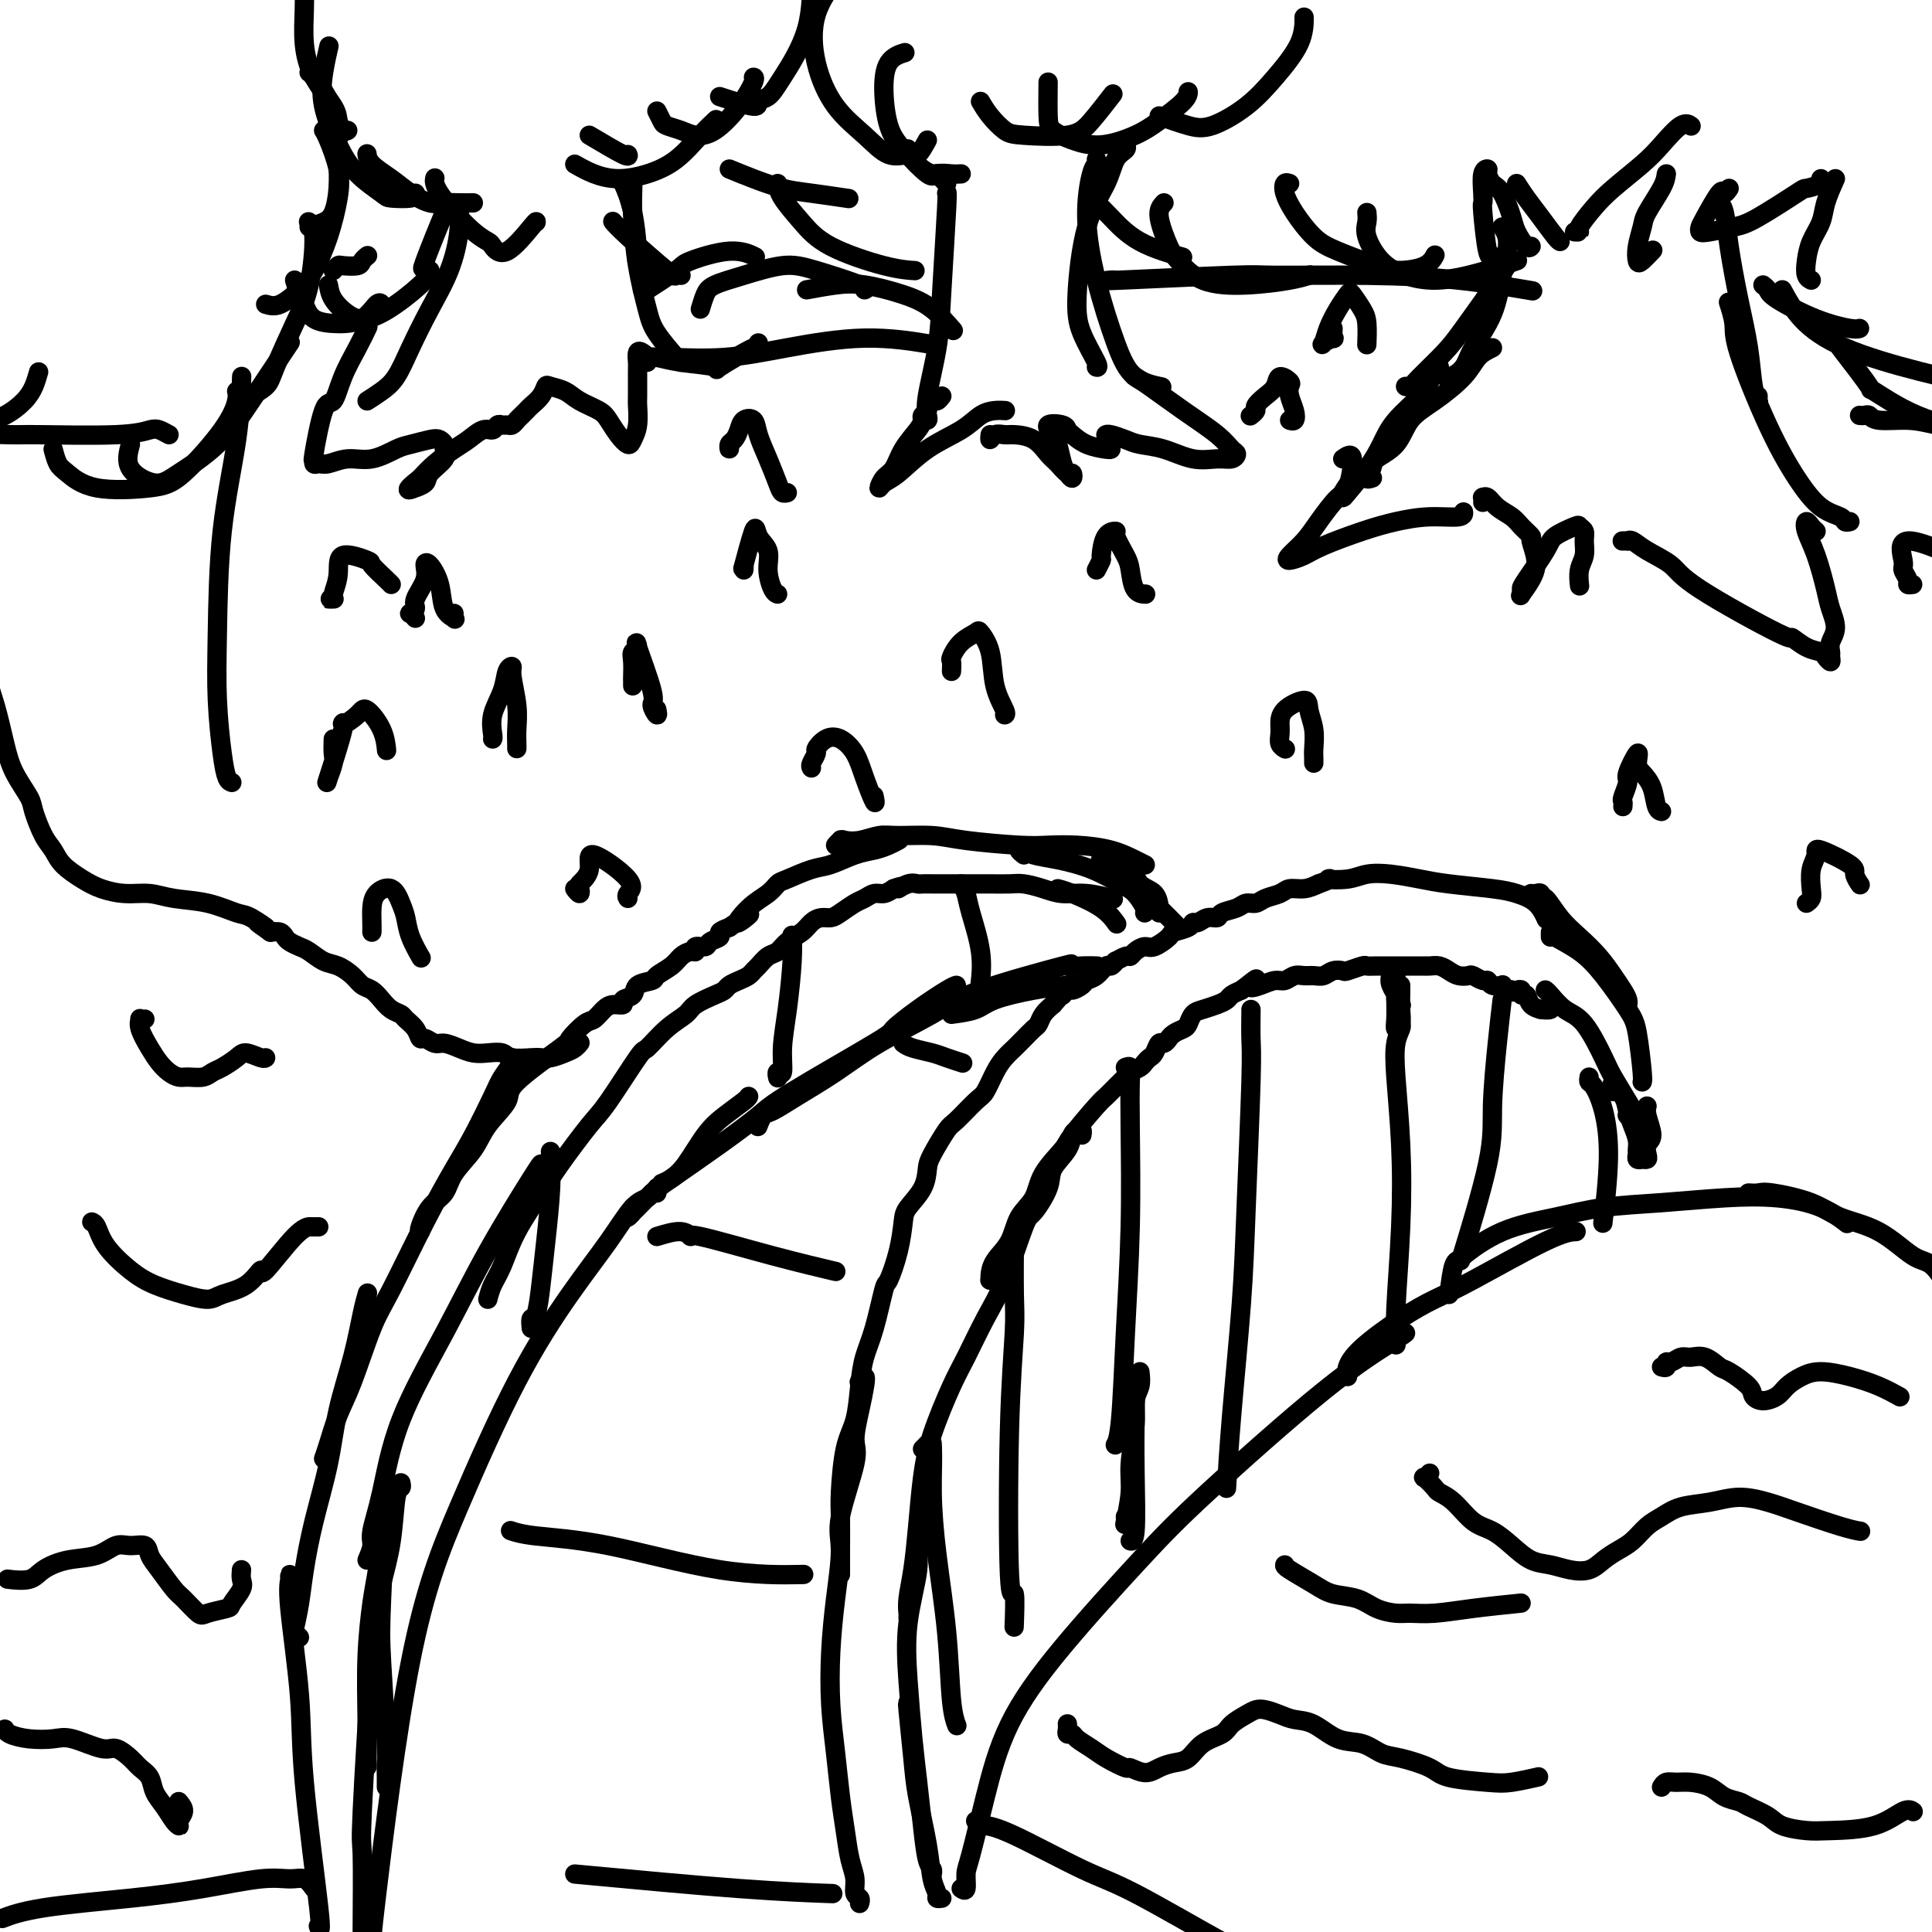 <svg viewBox='0 0 400 400' version='1.1' xmlns='http://www.w3.org/2000/svg' xmlns:xlink='http://www.w3.org/1999/xlink'><g fill='none' stroke='rgb(0,0,0)' stroke-width='4' stroke-linecap='round' stroke-linejoin='round'><path d='M136,247c-0.031,-0.391 -0.063,-0.781 0,-1c0.063,-0.219 0.219,-0.266 0,0c-0.219,0.266 -0.814,0.846 -1,1c-0.186,0.154 0.037,-0.120 0,0c-0.037,0.120 -0.335,0.632 -1,1c-0.665,0.368 -1.696,0.593 -3,2c-1.304,1.407 -2.880,3.998 -5,7c-2.120,3.002 -4.782,6.416 -8,11c-3.218,4.584 -6.991,10.338 -11,18c-4.009,7.662 -8.255,17.234 -12,26c-3.745,8.766 -6.990,16.727 -10,32c-3.010,15.273 -5.786,37.857 -7,48c-1.214,10.143 -0.865,7.846 -1,12c-0.135,4.154 -0.753,14.758 -1,19c-0.247,4.242 -0.124,2.121 0,0'/><path d='M119,388c12.356,1.156 24.711,2.311 34,3c9.289,0.689 15.511,0.911 18,1c2.489,0.089 1.244,0.044 0,0'/><path d='M106,317c-0.264,-0.091 -0.527,-0.182 0,0c0.527,0.182 1.846,0.637 5,1c3.154,0.363 8.144,0.633 15,2c6.856,1.367 15.576,3.829 23,5c7.424,1.171 13.550,1.049 16,1c2.450,-0.049 1.225,-0.024 0,0'/><path d='M136,256c1.851,-0.562 3.703,-1.124 5,-1c1.297,0.124 2.041,0.934 2,1c-0.041,0.066 -0.867,-0.611 2,0c2.867,0.611 9.426,2.511 15,4c5.574,1.489 10.164,2.568 12,3c1.836,0.432 0.918,0.216 0,0'/><path d='M178,394c0.009,-0.027 0.017,-0.054 0,0c-0.017,0.054 -0.060,0.190 0,0c0.060,-0.190 0.223,-0.706 0,-1c-0.223,-0.294 -0.833,-0.368 -1,-1c-0.167,-0.632 0.110,-1.824 0,-3c-0.110,-1.176 -0.608,-2.337 -1,-4c-0.392,-1.663 -0.680,-3.830 -1,-6c-0.320,-2.170 -0.672,-4.344 -1,-7c-0.328,-2.656 -0.633,-5.795 -1,-9c-0.367,-3.205 -0.795,-6.475 -1,-10c-0.205,-3.525 -0.187,-7.304 0,-11c0.187,-3.696 0.543,-7.308 1,-11c0.457,-3.692 1.015,-7.463 1,-10c-0.015,-2.537 -0.603,-3.841 0,-7c0.603,-3.159 2.397,-8.172 3,-11c0.603,-2.828 0.014,-3.472 0,-5c-0.014,-1.528 0.546,-3.940 1,-6c0.454,-2.060 0.802,-3.769 1,-5c0.198,-1.231 0.246,-1.985 0,-2c-0.246,-0.015 -0.784,0.710 -1,1c-0.216,0.290 -0.108,0.145 0,0'/><path d='M174,326c-0.000,-0.206 -0.001,-0.413 0,-1c0.001,-0.587 0.002,-1.556 0,-2c-0.002,-0.444 -0.008,-0.363 0,-2c0.008,-1.637 0.030,-4.992 0,-7c-0.030,-2.008 -0.111,-2.668 0,-5c0.111,-2.332 0.414,-6.334 1,-9c0.586,-2.666 1.456,-3.994 2,-6c0.544,-2.006 0.760,-4.691 1,-7c0.240,-2.309 0.502,-4.244 1,-6c0.498,-1.756 1.233,-3.335 2,-6c0.767,-2.665 1.565,-6.417 2,-8c0.435,-1.583 0.505,-0.996 1,-2c0.495,-1.004 1.414,-3.599 2,-6c0.586,-2.401 0.837,-4.608 1,-6c0.163,-1.392 0.236,-1.970 1,-3c0.764,-1.030 2.219,-2.511 3,-4c0.781,-1.489 0.888,-2.987 1,-4c0.112,-1.013 0.228,-1.540 1,-3c0.772,-1.460 2.199,-3.854 3,-5c0.801,-1.146 0.977,-1.045 2,-2c1.023,-0.955 2.894,-2.966 4,-4c1.106,-1.034 1.448,-1.089 2,-2c0.552,-0.911 1.313,-2.677 2,-4c0.687,-1.323 1.301,-2.204 2,-3c0.699,-0.796 1.483,-1.508 2,-2c0.517,-0.492 0.768,-0.765 1,-1c0.232,-0.235 0.446,-0.433 1,-1c0.554,-0.567 1.447,-1.502 2,-2c0.553,-0.498 0.764,-0.557 1,-1c0.236,-0.443 0.496,-1.269 1,-2c0.504,-0.731 1.252,-1.365 2,-2'/><path d='M218,208c3.804,-4.411 2.314,-2.439 2,-2c-0.314,0.439 0.549,-0.655 1,-1c0.451,-0.345 0.492,0.057 1,0c0.508,-0.057 1.484,-0.575 2,-1c0.516,-0.425 0.573,-0.759 1,-1c0.427,-0.241 1.223,-0.389 2,-1c0.777,-0.611 1.535,-1.684 2,-2c0.465,-0.316 0.635,0.126 1,0c0.365,-0.126 0.923,-0.821 1,-1c0.077,-0.179 -0.327,0.158 0,0c0.327,-0.158 1.385,-0.811 2,-1c0.615,-0.189 0.789,0.086 1,0c0.211,-0.086 0.460,-0.534 1,-1c0.540,-0.466 1.371,-0.951 2,-1c0.629,-0.049 1.058,0.337 2,0c0.942,-0.337 2.398,-1.396 3,-2c0.602,-0.604 0.349,-0.754 1,-1c0.651,-0.246 2.206,-0.587 3,-1c0.794,-0.413 0.827,-0.898 1,-1c0.173,-0.102 0.487,0.180 1,0c0.513,-0.180 1.225,-0.823 2,-1c0.775,-0.177 1.611,0.111 2,0c0.389,-0.111 0.330,-0.621 1,-1c0.670,-0.379 2.070,-0.626 3,-1c0.930,-0.374 1.389,-0.875 2,-1c0.611,-0.125 1.374,0.125 2,0c0.626,-0.125 1.115,-0.625 2,-1c0.885,-0.375 2.165,-0.626 3,-1c0.835,-0.374 1.225,-0.870 2,-1c0.775,-0.130 1.936,0.106 3,0c1.064,-0.106 2.032,-0.553 3,-1'/><path d='M273,183c3.817,-1.325 1.861,-1.137 2,-1c0.139,0.137 2.374,0.222 4,0c1.626,-0.222 2.644,-0.750 4,-1c1.356,-0.250 3.051,-0.222 5,0c1.949,0.222 4.153,0.638 6,1c1.847,0.362 3.336,0.668 6,1c2.664,0.332 6.504,0.688 9,1c2.496,0.312 3.648,0.578 5,1c1.352,0.422 2.902,0.998 4,2c1.098,1.002 1.742,2.429 2,3c0.258,0.571 0.129,0.285 0,0'/><path d='M195,393c-0.449,0.060 -0.898,0.121 -1,0c-0.102,-0.121 0.142,-0.423 0,-1c-0.142,-0.577 -0.669,-1.427 -1,-3c-0.331,-1.573 -0.467,-3.868 -1,-7c-0.533,-3.132 -1.463,-7.102 -2,-10c-0.537,-2.898 -0.680,-4.725 -1,-8c-0.320,-3.275 -0.817,-7.997 -1,-10c-0.183,-2.003 -0.052,-1.287 0,-1c0.052,0.287 0.026,0.143 0,0'/><path d='M193,388c-0.024,0.094 -0.048,0.187 0,0c0.048,-0.187 0.168,-0.655 0,-1c-0.168,-0.345 -0.622,-0.565 -1,-2c-0.378,-1.435 -0.678,-4.083 -1,-7c-0.322,-2.917 -0.667,-6.103 -1,-9c-0.333,-2.897 -0.655,-5.504 -1,-9c-0.345,-3.496 -0.713,-7.879 -1,-12c-0.287,-4.121 -0.494,-7.978 0,-12c0.494,-4.022 1.687,-8.210 2,-11c0.313,-2.790 -0.256,-4.184 0,-7c0.256,-2.816 1.337,-7.054 2,-10c0.663,-2.946 0.909,-4.601 1,-6c0.091,-1.399 0.026,-2.543 0,-3c-0.026,-0.457 -0.013,-0.229 0,0'/><path d='M188,335c0.024,-0.210 0.048,-0.419 0,-1c-0.048,-0.581 -0.166,-1.532 0,-3c0.166,-1.468 0.618,-3.453 1,-6c0.382,-2.547 0.695,-5.658 1,-9c0.305,-3.342 0.601,-6.917 1,-10c0.399,-3.083 0.899,-5.675 2,-9c1.101,-3.325 2.803,-7.382 4,-10c1.197,-2.618 1.891,-3.797 3,-6c1.109,-2.203 2.634,-5.429 4,-8c1.366,-2.571 2.573,-4.487 4,-8c1.427,-3.513 3.072,-8.624 4,-11c0.928,-2.376 1.138,-2.016 2,-3c0.862,-0.984 2.377,-3.311 3,-5c0.623,-1.689 0.353,-2.741 1,-4c0.647,-1.259 2.212,-2.726 3,-4c0.788,-1.274 0.800,-2.355 1,-3c0.200,-0.645 0.590,-0.853 1,-1c0.410,-0.147 0.841,-0.232 1,0c0.159,0.232 0.045,0.781 0,1c-0.045,0.219 -0.023,0.110 0,0'/><path d='M206,265c-0.425,-0.012 -0.850,-0.024 -1,0c-0.150,0.024 -0.025,0.086 0,0c0.025,-0.086 -0.050,-0.318 0,-1c0.050,-0.682 0.223,-1.815 1,-3c0.777,-1.185 2.156,-2.422 3,-4c0.844,-1.578 1.154,-3.497 2,-5c0.846,-1.503 2.230,-2.592 3,-4c0.770,-1.408 0.927,-3.136 2,-5c1.073,-1.864 3.064,-3.864 4,-5c0.936,-1.136 0.818,-1.407 2,-3c1.182,-1.593 3.664,-4.507 5,-6c1.336,-1.493 1.528,-1.566 2,-2c0.472,-0.434 1.226,-1.229 2,-2c0.774,-0.771 1.569,-1.516 2,-2c0.431,-0.484 0.497,-0.706 1,-1c0.503,-0.294 1.444,-0.661 2,-1c0.556,-0.339 0.726,-0.650 1,-1c0.274,-0.350 0.652,-0.739 1,-1c0.348,-0.261 0.667,-0.395 1,-1c0.333,-0.605 0.680,-1.682 1,-2c0.320,-0.318 0.614,0.122 1,0c0.386,-0.122 0.863,-0.805 1,-1c0.137,-0.195 -0.066,0.099 0,0c0.066,-0.099 0.401,-0.590 1,-1c0.599,-0.410 1.462,-0.740 2,-1c0.538,-0.260 0.750,-0.451 1,-1c0.250,-0.549 0.539,-1.457 1,-2c0.461,-0.543 1.096,-0.723 2,-1c0.904,-0.277 2.077,-0.652 3,-1c0.923,-0.348 1.595,-0.671 2,-1c0.405,-0.329 0.544,-0.666 1,-1c0.456,-0.334 1.228,-0.667 2,-1'/><path d='M257,205c5.015,-3.957 2.551,-1.849 2,-1c-0.551,0.849 0.811,0.438 2,0c1.189,-0.438 2.205,-0.902 3,-1c0.795,-0.098 1.368,0.171 2,0c0.632,-0.171 1.324,-0.782 2,-1c0.676,-0.218 1.337,-0.045 2,0c0.663,0.045 1.327,-0.040 2,0c0.673,0.040 1.354,0.203 2,0c0.646,-0.203 1.258,-0.772 2,-1c0.742,-0.228 1.615,-0.114 2,0c0.385,0.114 0.282,0.227 1,0c0.718,-0.227 2.258,-0.793 3,-1c0.742,-0.207 0.686,-0.056 1,0c0.314,0.056 1.000,0.015 2,0c1.000,-0.015 2.316,-0.004 3,0c0.684,0.004 0.735,0.001 1,0c0.265,-0.001 0.742,-0.001 2,0c1.258,0.001 3.296,0.003 4,0c0.704,-0.003 0.075,-0.011 0,0c-0.075,0.011 0.404,0.042 1,0c0.596,-0.042 1.311,-0.156 2,0c0.689,0.156 1.354,0.582 2,1c0.646,0.418 1.273,0.829 2,1c0.727,0.171 1.556,0.102 2,0c0.444,-0.102 0.505,-0.237 1,0c0.495,0.237 1.424,0.847 2,1c0.576,0.153 0.798,-0.152 1,0c0.202,0.152 0.384,0.763 1,1c0.616,0.237 1.666,0.102 2,0c0.334,-0.102 -0.047,-0.172 0,0c0.047,0.172 0.524,0.586 1,1'/><path d='M312,205c2.404,0.775 1.414,0.212 1,0c-0.414,-0.212 -0.251,-0.073 0,0c0.251,0.073 0.591,0.079 1,0c0.409,-0.079 0.888,-0.242 1,0c0.112,0.242 -0.144,0.888 0,1c0.144,0.112 0.687,-0.309 1,0c0.313,0.309 0.395,1.347 1,2c0.605,0.653 1.731,0.921 2,1c0.269,0.079 -0.320,-0.030 0,0c0.320,0.030 1.548,0.200 2,0c0.452,-0.200 0.129,-0.772 0,-1c-0.129,-0.228 -0.065,-0.114 0,0'/><path d='M317,185c0.306,0.037 0.612,0.074 1,0c0.388,-0.074 0.858,-0.260 1,0c0.142,0.260 -0.044,0.967 0,1c0.044,0.033 0.319,-0.609 1,0c0.681,0.609 1.769,2.470 3,4c1.231,1.530 2.607,2.728 4,4c1.393,1.272 2.804,2.618 4,4c1.196,1.382 2.177,2.801 3,4c0.823,1.199 1.489,2.177 2,3c0.511,0.823 0.868,1.491 1,2c0.132,0.509 0.038,0.860 0,1c-0.038,0.140 -0.019,0.070 0,0'/><path d='M321,194c-0.002,-0.409 -0.004,-0.819 0,-1c0.004,-0.181 0.014,-0.134 0,0c-0.014,0.134 -0.054,0.355 1,1c1.054,0.645 3.200,1.714 5,3c1.800,1.286 3.253,2.789 5,5c1.747,2.211 3.789,5.128 5,7c1.211,1.872 1.593,2.698 2,5c0.407,2.302 0.840,6.081 1,8c0.160,1.919 0.046,1.977 0,2c-0.046,0.023 -0.023,0.012 0,0'/><path d='M320,205c-0.047,-0.033 -0.094,-0.066 0,0c0.094,0.066 0.327,0.231 1,1c0.673,0.769 1.784,2.142 3,3c1.216,0.858 2.536,1.200 4,3c1.464,1.800 3.071,5.059 4,7c0.929,1.941 1.178,2.563 2,4c0.822,1.437 2.216,3.688 3,5c0.784,1.312 0.956,1.686 1,2c0.044,0.314 -0.041,0.568 0,1c0.041,0.432 0.207,1.044 0,1c-0.207,-0.044 -0.786,-0.743 -1,-1c-0.214,-0.257 -0.061,-0.074 0,0c0.061,0.074 0.031,0.037 0,0'/><path d='M334,226c-0.015,-0.290 -0.029,-0.580 0,-1c0.029,-0.420 0.102,-0.969 0,-1c-0.102,-0.031 -0.377,0.456 0,1c0.377,0.544 1.407,1.144 2,2c0.593,0.856 0.747,1.969 1,3c0.253,1.031 0.603,1.979 1,3c0.397,1.021 0.842,2.116 1,3c0.158,0.884 0.028,1.557 0,2c-0.028,0.443 0.044,0.654 0,1c-0.044,0.346 -0.204,0.825 0,1c0.204,0.175 0.773,0.045 1,0c0.227,-0.045 0.112,-0.004 0,0c-0.112,0.004 -0.221,-0.027 0,0c0.221,0.027 0.774,0.113 1,0c0.226,-0.113 0.127,-0.426 0,-1c-0.127,-0.574 -0.283,-1.408 0,-2c0.283,-0.592 1.004,-0.942 1,-2c-0.004,-1.058 -0.732,-2.823 -1,-4c-0.268,-1.177 -0.077,-1.765 0,-2c0.077,-0.235 0.038,-0.118 0,0'/><path d='M199,391c0.435,0.290 0.870,0.580 1,0c0.130,-0.580 -0.047,-2.031 0,-3c0.047,-0.969 0.316,-1.456 1,-4c0.684,-2.544 1.784,-7.146 3,-12c1.216,-4.854 2.549,-9.962 5,-15c2.451,-5.038 6.018,-10.008 11,-16c4.982,-5.992 11.377,-13.007 16,-18c4.623,-4.993 7.474,-7.965 14,-14c6.526,-6.035 16.729,-15.133 24,-21c7.271,-5.867 11.611,-8.503 14,-10c2.389,-1.497 2.825,-1.856 3,-2c0.175,-0.144 0.087,-0.072 0,0'/><path d='M279,285c-0.144,-0.546 -0.289,-1.092 0,-2c0.289,-0.908 1.010,-2.177 3,-4c1.990,-1.823 5.248,-4.201 8,-6c2.752,-1.799 4.997,-3.018 7,-4c2.003,-0.982 3.764,-1.727 8,-4c4.236,-2.273 10.948,-6.073 15,-8c4.052,-1.927 5.443,-1.979 6,-2c0.557,-0.021 0.278,-0.010 0,0'/><path d='M300,268c0.294,-2.418 0.589,-4.836 1,-6c0.411,-1.164 0.940,-1.075 1,-1c0.060,0.075 -0.349,0.137 1,-1c1.349,-1.137 4.457,-3.471 8,-5c3.543,-1.529 7.522,-2.253 11,-3c3.478,-0.747 6.456,-1.516 10,-2c3.544,-0.484 7.654,-0.683 12,-1c4.346,-0.317 8.927,-0.754 13,-1c4.073,-0.246 7.638,-0.303 11,0c3.362,0.303 6.520,0.966 9,2c2.480,1.034 4.280,2.438 5,3c0.720,0.562 0.360,0.281 0,0'/><path d='M362,247c0.713,0.040 1.427,0.080 2,0c0.573,-0.080 1.006,-0.280 3,0c1.994,0.280 5.548,1.042 8,2c2.452,0.958 3.803,2.114 6,3c2.197,0.886 5.241,1.503 8,3c2.759,1.497 5.234,3.876 7,5c1.766,1.124 2.821,0.995 4,2c1.179,1.005 2.480,3.144 3,4c0.520,0.856 0.260,0.428 0,0'/><path d='M191,300c0.414,-0.417 0.828,-0.834 1,-1c0.172,-0.166 0.100,-0.082 0,0c-0.100,0.082 -0.230,0.163 0,0c0.230,-0.163 0.821,-0.571 1,1c0.179,1.571 -0.053,5.122 0,9c0.053,3.878 0.393,8.083 1,13c0.607,4.917 1.482,10.545 2,16c0.518,5.455 0.678,10.738 1,14c0.322,3.262 0.806,4.503 1,5c0.194,0.497 0.097,0.248 0,0'/><path d='M210,256c0.008,-0.143 0.015,-0.286 0,2c-0.015,2.286 -0.053,7.002 0,10c0.053,2.998 0.196,4.279 0,8c-0.196,3.721 -0.732,9.881 -1,20c-0.268,10.119 -0.268,24.197 0,30c0.268,5.803 0.803,3.332 1,4c0.197,0.668 0.056,4.477 0,6c-0.056,1.523 -0.028,0.762 0,0'/><path d='M233,221c0.421,-0.161 0.842,-0.321 1,0c0.158,0.321 0.054,1.125 0,3c-0.054,1.875 -0.057,4.821 0,10c0.057,5.179 0.173,12.589 0,20c-0.173,7.411 -0.634,14.821 -1,22c-0.366,7.179 -0.637,14.125 -1,18c-0.363,3.875 -0.818,4.679 -1,5c-0.182,0.321 -0.091,0.161 0,0'/><path d='M259,209c0.007,-0.050 0.014,-0.099 0,1c-0.014,1.099 -0.049,3.347 0,5c0.049,1.653 0.181,2.711 0,9c-0.181,6.289 -0.676,17.810 -1,26c-0.324,8.190 -0.479,13.051 -1,20c-0.521,6.949 -1.410,15.986 -2,23c-0.590,7.014 -0.883,12.004 -1,14c-0.117,1.996 -0.059,0.998 0,0'/><path d='M290,212c0.106,0.210 0.211,0.419 0,1c-0.211,0.581 -0.740,1.532 -1,3c-0.260,1.468 -0.252,3.452 0,7c0.252,3.548 0.747,8.661 1,14c0.253,5.339 0.264,10.905 0,17c-0.264,6.095 -0.802,12.718 -1,17c-0.198,4.282 -0.057,6.223 0,7c0.057,0.777 0.028,0.388 0,0'/><path d='M311,207c-0.300,2.552 -0.600,5.104 -1,9c-0.400,3.896 -0.901,9.137 -1,13c-0.099,3.863 0.204,6.348 -1,12c-1.204,5.652 -3.915,14.472 -5,18c-1.085,3.528 -0.542,1.764 0,0'/><path d='M290,208c0.121,0.095 0.242,0.191 0,0c-0.242,-0.191 -0.846,-0.668 -1,-1c-0.154,-0.332 0.141,-0.517 0,-1c-0.141,-0.483 -0.717,-1.262 -1,-2c-0.283,-0.738 -0.272,-1.433 0,-2c0.272,-0.567 0.805,-1.004 1,-1c0.195,0.004 0.051,0.450 0,1c-0.051,0.550 -0.010,1.203 0,2c0.010,0.797 -0.011,1.737 0,3c0.011,1.263 0.056,2.850 0,4c-0.056,1.150 -0.211,1.863 0,2c0.211,0.137 0.789,-0.303 1,-1c0.211,-0.697 0.057,-1.651 0,-3c-0.057,-1.349 -0.015,-3.094 0,-4c0.015,-0.906 0.004,-0.973 0,-1c-0.004,-0.027 -0.002,-0.013 0,0'/><path d='M137,245c0.603,-0.238 1.205,-0.477 2,-1c0.795,-0.523 1.782,-1.331 3,-3c1.218,-1.669 2.666,-4.199 4,-6c1.334,-1.801 2.553,-2.875 4,-4c1.447,-1.125 3.120,-2.303 4,-3c0.880,-0.697 0.966,-0.913 1,-1c0.034,-0.087 0.017,-0.043 0,0'/><path d='M131,250c0.154,0.270 0.307,0.540 0,1c-0.307,0.460 -1.075,1.111 -1,1c0.075,-0.111 0.993,-0.985 2,-2c1.007,-1.015 2.104,-2.173 3,-3c0.896,-0.827 1.590,-1.325 4,-3c2.410,-1.675 6.537,-4.526 10,-7c3.463,-2.474 6.262,-4.569 8,-6c1.738,-1.431 2.416,-2.198 7,-5c4.584,-2.802 13.074,-7.641 17,-10c3.926,-2.359 3.287,-2.240 4,-3c0.713,-0.760 2.779,-2.400 5,-4c2.221,-1.600 4.598,-3.162 6,-4c1.402,-0.838 1.829,-0.954 2,-1c0.171,-0.046 0.085,-0.023 0,0'/><path d='M157,233c-0.080,0.212 -0.159,0.425 0,0c0.159,-0.425 0.557,-1.487 1,-2c0.443,-0.513 0.932,-0.478 2,-1c1.068,-0.522 2.716,-1.600 5,-3c2.284,-1.400 5.204,-3.122 8,-5c2.796,-1.878 5.468,-3.911 9,-6c3.532,-2.089 7.925,-4.234 11,-6c3.075,-1.766 4.831,-3.153 10,-5c5.169,-1.847 13.750,-4.155 17,-5c3.250,-0.845 1.170,-0.226 1,0c-0.170,0.226 1.570,0.061 3,0c1.430,-0.061 2.552,-0.017 3,0c0.448,0.017 0.224,0.009 0,0'/><path d='M197,210c1.850,-0.249 3.701,-0.497 5,-1c1.299,-0.503 2.047,-1.259 4,-2c1.953,-0.741 5.111,-1.467 8,-2c2.889,-0.533 5.509,-0.874 7,-1c1.491,-0.126 1.855,-0.036 2,0c0.145,0.036 0.073,0.018 0,0'/><path d='M187,216c0.459,0.332 0.919,0.663 2,1c1.081,0.337 2.785,0.678 4,1c1.215,0.322 1.943,0.625 3,1c1.057,0.375 2.445,0.821 3,1c0.555,0.179 0.278,0.089 0,0'/><path d='M80,370c0.008,-0.504 0.015,-1.009 0,-2c-0.015,-0.991 -0.053,-2.469 0,-3c0.053,-0.531 0.196,-0.115 0,-4c-0.196,-3.885 -0.733,-12.072 -1,-17c-0.267,-4.928 -0.264,-6.596 0,-13c0.264,-6.404 0.790,-17.544 1,-22c0.210,-4.456 0.105,-2.228 0,0'/><path d='M110,275c-0.089,-0.861 -0.178,-1.722 0,-2c0.178,-0.278 0.622,0.026 1,-1c0.378,-1.026 0.690,-3.383 1,-6c0.310,-2.617 0.619,-5.495 1,-9c0.381,-3.505 0.833,-7.636 1,-11c0.167,-3.364 0.048,-5.961 0,-7c-0.048,-1.039 -0.024,-0.519 0,0'/><path d='M161,223c0.032,0.142 0.064,0.283 0,0c-0.064,-0.283 -0.224,-0.991 0,-1c0.224,-0.009 0.830,0.680 1,0c0.170,-0.680 -0.098,-2.729 0,-5c0.098,-2.271 0.562,-4.763 1,-8c0.438,-3.237 0.849,-7.218 1,-10c0.151,-2.782 0.043,-4.366 0,-5c-0.043,-0.634 -0.022,-0.317 0,0'/><path d='M199,183c0.370,0.587 0.740,1.174 1,2c0.260,0.826 0.410,1.892 1,4c0.590,2.108 1.620,5.260 2,8c0.380,2.740 0.108,5.069 0,6c-0.108,0.931 -0.054,0.466 0,0'/><path d='M76,323c0.466,-1.081 0.933,-2.161 1,-3c0.067,-0.839 -0.265,-1.436 0,-3c0.265,-1.564 1.129,-4.093 2,-8c0.871,-3.907 1.750,-9.190 4,-15c2.250,-5.810 5.871,-12.145 9,-18c3.129,-5.855 5.767,-11.229 9,-17c3.233,-5.771 7.063,-11.938 9,-15c1.937,-3.062 1.982,-3.018 2,-3c0.018,0.018 0.009,0.009 0,0'/><path d='M101,269c0.252,-0.971 0.504,-1.942 1,-3c0.496,-1.058 1.235,-2.202 2,-4c0.765,-1.798 1.555,-4.250 3,-7c1.445,-2.750 3.543,-5.799 5,-8c1.457,-2.201 2.272,-3.553 4,-6c1.728,-2.447 4.369,-5.989 6,-8c1.631,-2.011 2.251,-2.492 4,-5c1.749,-2.508 4.627,-7.042 6,-9c1.373,-1.958 1.243,-1.340 2,-2c0.757,-0.660 2.402,-2.596 4,-4c1.598,-1.404 3.148,-2.274 4,-3c0.852,-0.726 1.004,-1.308 2,-2c0.996,-0.692 2.834,-1.495 4,-2c1.166,-0.505 1.661,-0.713 2,-1c0.339,-0.287 0.524,-0.653 1,-1c0.476,-0.347 1.244,-0.674 2,-1c0.756,-0.326 1.501,-0.650 2,-1c0.499,-0.350 0.751,-0.727 1,-1c0.249,-0.273 0.493,-0.443 1,-1c0.507,-0.557 1.276,-1.501 2,-2c0.724,-0.499 1.401,-0.554 2,-1c0.599,-0.446 1.119,-1.282 2,-2c0.881,-0.718 2.122,-1.319 3,-2c0.878,-0.681 1.394,-1.443 2,-2c0.606,-0.557 1.303,-0.908 2,-1c0.697,-0.092 1.394,0.077 2,0c0.606,-0.077 1.121,-0.398 2,-1c0.879,-0.602 2.122,-1.485 3,-2c0.878,-0.515 1.390,-0.664 2,-1c0.610,-0.336 1.318,-0.860 2,-1c0.682,-0.140 1.338,0.103 2,0c0.662,-0.103 1.331,-0.551 2,-1'/><path d='M185,184c2.765,-1.022 1.179,-0.078 1,0c-0.179,0.078 1.051,-0.711 2,-1c0.949,-0.289 1.619,-0.077 2,0c0.381,0.077 0.472,0.021 1,0c0.528,-0.021 1.491,-0.006 2,0c0.509,0.006 0.563,0.002 1,0c0.437,-0.002 1.256,-0.000 2,0c0.744,0.000 1.414,0.000 2,0c0.586,-0.000 1.090,-0.001 2,0c0.910,0.001 2.228,0.003 3,0c0.772,-0.003 0.999,-0.011 2,0c1.001,0.011 2.776,0.040 4,0c1.224,-0.040 1.898,-0.151 3,0c1.102,0.151 2.632,0.562 4,1c1.368,0.438 2.573,0.901 4,1c1.427,0.099 3.077,-0.166 5,0c1.923,0.166 4.121,0.762 5,1c0.879,0.238 0.440,0.119 0,0'/><path d='M219,184c0.679,0.173 1.357,0.345 3,1c1.643,0.655 4.250,1.792 6,3c1.750,1.208 2.643,2.488 3,3c0.357,0.512 0.179,0.256 0,0'/><path d='M80,318c-0.332,0.282 -0.663,0.563 -1,2c-0.337,1.437 -0.679,4.029 -1,6c-0.321,1.971 -0.622,3.321 -1,6c-0.378,2.679 -0.833,6.687 -1,11c-0.167,4.313 -0.045,8.930 0,13c0.045,4.070 0.013,7.591 0,9c-0.013,1.409 -0.006,0.704 0,0'/><path d='M83,307c0.096,0.411 0.192,0.822 0,1c-0.192,0.178 -0.672,0.123 -1,2c-0.328,1.877 -0.505,5.685 -1,9c-0.495,3.315 -1.310,6.138 -2,9c-0.690,2.862 -1.257,5.762 -2,15c-0.743,9.238 -1.663,24.812 -2,32c-0.337,7.188 -0.090,5.988 0,9c0.090,3.012 0.024,10.234 0,15c-0.024,4.766 -0.007,7.076 0,8c0.007,0.924 0.003,0.462 0,0'/><path d='M60,327c-0.016,-0.476 -0.032,-0.951 0,-1c0.032,-0.049 0.111,0.329 0,1c-0.111,0.671 -0.412,1.637 0,6c0.412,4.363 1.536,12.125 2,18c0.464,5.875 0.269,9.863 1,18c0.731,8.137 2.389,20.421 3,26c0.611,5.579 0.175,4.451 0,4c-0.175,-0.451 -0.087,-0.226 0,0'/><path d='M62,339c-0.398,-0.420 -0.795,-0.841 -1,-1c-0.205,-0.159 -0.217,-0.058 0,-1c0.217,-0.942 0.662,-2.929 1,-5c0.338,-2.071 0.569,-4.227 1,-7c0.431,-2.773 1.060,-6.163 2,-10c0.940,-3.837 2.189,-8.121 3,-12c0.811,-3.879 1.184,-7.351 2,-11c0.816,-3.649 2.074,-7.473 3,-11c0.926,-3.527 1.518,-6.757 2,-9c0.482,-2.243 0.852,-3.498 1,-4c0.148,-0.502 0.074,-0.251 0,0'/><path d='M67,302c0.260,-0.722 0.520,-1.444 1,-3c0.480,-1.556 1.179,-3.945 2,-6c0.821,-2.055 1.763,-3.777 3,-7c1.237,-3.223 2.770,-7.947 4,-11c1.230,-3.053 2.157,-4.435 4,-8c1.843,-3.565 4.601,-9.314 7,-14c2.399,-4.686 4.440,-8.310 6,-11c1.560,-2.690 2.639,-4.448 4,-7c1.361,-2.552 3.006,-5.899 4,-8c0.994,-2.101 1.339,-2.955 2,-4c0.661,-1.045 1.640,-2.281 2,-3c0.360,-0.719 0.103,-0.920 0,-1c-0.103,-0.080 -0.051,-0.040 0,0'/><path d='M87,255c-0.144,-0.037 -0.288,-0.074 0,-1c0.288,-0.926 1.009,-2.742 2,-4c0.991,-1.258 2.253,-1.958 3,-3c0.747,-1.042 0.980,-2.427 2,-4c1.020,-1.573 2.828,-3.332 4,-5c1.172,-1.668 1.709,-3.243 3,-5c1.291,-1.757 3.336,-3.697 4,-5c0.664,-1.303 -0.055,-1.969 2,-4c2.055,-2.031 6.882,-5.426 9,-7c2.118,-1.574 1.525,-1.326 2,-2c0.475,-0.674 2.016,-2.271 3,-3c0.984,-0.729 1.410,-0.591 2,-1c0.590,-0.409 1.342,-1.365 2,-2c0.658,-0.635 1.221,-0.947 2,-1c0.779,-0.053 1.775,0.154 2,0c0.225,-0.154 -0.321,-0.671 0,-1c0.321,-0.329 1.507,-0.472 2,-1c0.493,-0.528 0.292,-1.440 1,-2c0.708,-0.560 2.326,-0.767 3,-1c0.674,-0.233 0.406,-0.492 1,-1c0.594,-0.508 2.052,-1.264 3,-2c0.948,-0.736 1.385,-1.450 2,-2c0.615,-0.550 1.406,-0.935 2,-1c0.594,-0.065 0.990,0.190 1,0c0.010,-0.190 -0.367,-0.824 0,-1c0.367,-0.176 1.477,0.108 2,0c0.523,-0.108 0.460,-0.606 1,-1c0.540,-0.394 1.684,-0.683 2,-1c0.316,-0.317 -0.195,-0.662 0,-1c0.195,-0.338 1.098,-0.669 2,-1'/><path d='M151,192c7.196,-5.036 3.185,-1.624 2,-1c-1.185,0.624 0.455,-1.538 2,-3c1.545,-1.462 2.996,-2.222 4,-3c1.004,-0.778 1.563,-1.574 2,-2c0.437,-0.426 0.753,-0.481 2,-1c1.247,-0.519 3.426,-1.501 5,-2c1.574,-0.499 2.545,-0.516 4,-1c1.455,-0.484 3.395,-1.436 5,-2c1.605,-0.564 2.873,-0.739 4,-1c1.127,-0.261 2.111,-0.609 3,-1c0.889,-0.391 1.683,-0.826 2,-1c0.317,-0.174 0.159,-0.087 0,0'/><path d='M175,174c-0.460,0.038 -0.920,0.077 -1,0c-0.080,-0.077 0.221,-0.268 0,0c-0.221,0.268 -0.965,0.996 -1,1c-0.035,0.004 0.637,-0.717 1,-1c0.363,-0.283 0.417,-0.129 1,0c0.583,0.129 1.696,0.234 3,0c1.304,-0.234 2.799,-0.805 4,-1c1.201,-0.195 2.108,-0.014 4,0c1.892,0.014 4.769,-0.140 7,0c2.231,0.140 3.817,0.576 7,1c3.183,0.424 7.962,0.838 11,1c3.038,0.162 4.334,0.071 6,0c1.666,-0.071 3.700,-0.124 6,0c2.300,0.124 4.864,0.425 7,1c2.136,0.575 3.844,1.424 5,2c1.156,0.576 1.759,0.879 2,1c0.241,0.121 0.121,0.061 0,0'/><path d='M212,177c-0.504,-0.398 -1.007,-0.795 -1,-1c0.007,-0.205 0.526,-0.217 1,0c0.474,0.217 0.903,0.662 2,1c1.097,0.338 2.862,0.570 5,1c2.138,0.430 4.650,1.057 7,2c2.350,0.943 4.539,2.200 6,3c1.461,0.800 2.196,1.142 3,2c0.804,0.858 1.678,2.231 2,3c0.322,0.769 0.092,0.934 0,1c-0.092,0.066 -0.046,0.033 0,0'/><path d='M228,178c0.031,0.028 0.062,0.056 0,0c-0.062,-0.056 -0.217,-0.196 0,0c0.217,0.196 0.804,0.728 2,1c1.196,0.272 3.000,0.283 4,1c1.000,0.717 1.196,2.140 2,3c0.804,0.860 2.215,1.158 3,2c0.785,0.842 0.942,2.227 1,3c0.058,0.773 0.017,0.935 0,1c-0.017,0.065 -0.008,0.032 0,0'/><path d='M231,180c0.271,-0.008 0.543,-0.015 1,0c0.457,0.015 1.100,0.054 2,1c0.900,0.946 2.056,2.800 3,4c0.944,1.200 1.677,1.746 3,3c1.323,1.254 3.235,3.215 4,4c0.765,0.785 0.382,0.392 0,0'/><path d='M236,284c0.122,1.024 0.244,2.049 0,3c-0.244,0.951 -0.854,1.829 -1,3c-0.146,1.171 0.171,2.637 0,5c-0.171,2.363 -0.830,5.624 -1,8c-0.170,2.376 0.151,3.866 0,6c-0.151,2.134 -0.772,4.912 -1,6c-0.228,1.088 -0.061,0.485 0,0c0.061,-0.485 0.018,-0.853 0,-1c-0.018,-0.147 -0.009,-0.074 0,0'/><path d='M234,285c0.421,0.437 0.841,0.874 1,2c0.159,1.126 0.056,2.943 0,6c-0.056,3.057 -0.067,7.356 0,12c0.067,4.644 0.210,9.635 0,12c-0.210,2.365 -0.774,2.104 -1,2c-0.226,-0.104 -0.113,-0.052 0,0'/><path d='M221,357c-0.007,-0.082 -0.015,-0.163 0,0c0.015,0.163 0.052,0.572 0,1c-0.052,0.428 -0.192,0.877 0,1c0.192,0.123 0.718,-0.078 1,0c0.282,0.078 0.322,0.436 1,1c0.678,0.564 1.994,1.332 3,2c1.006,0.668 1.700,1.234 3,2c1.300,0.766 3.205,1.733 4,2c0.795,0.267 0.481,-0.164 1,0c0.519,0.164 1.870,0.924 3,1c1.130,0.076 2.040,-0.532 3,-1c0.960,-0.468 1.971,-0.797 3,-1c1.029,-0.203 2.075,-0.282 3,-1c0.925,-0.718 1.728,-2.077 3,-3c1.272,-0.923 3.011,-1.411 4,-2c0.989,-0.589 1.227,-1.279 2,-2c0.773,-0.721 2.082,-1.472 3,-2c0.918,-0.528 1.444,-0.834 2,-1c0.556,-0.166 1.141,-0.191 2,0c0.859,0.191 1.993,0.599 3,1c1.007,0.401 1.886,0.794 3,1c1.114,0.206 2.462,0.225 4,1c1.538,0.775 3.266,2.304 5,3c1.734,0.696 3.474,0.557 5,1c1.526,0.443 2.838,1.467 4,2c1.162,0.533 2.174,0.575 4,1c1.826,0.425 4.466,1.235 6,2c1.534,0.765 1.964,1.487 4,2c2.036,0.513 5.680,0.818 8,1c2.320,0.182 3.317,0.241 5,0c1.683,-0.241 4.052,-0.783 5,-1c0.948,-0.217 0.474,-0.108 0,0'/><path d='M296,305c-0.365,0.477 -0.731,0.955 -1,1c-0.269,0.045 -0.442,-0.342 0,0c0.442,0.342 1.500,1.414 2,2c0.500,0.586 0.443,0.687 1,1c0.557,0.313 1.726,0.837 3,2c1.274,1.163 2.651,2.966 4,4c1.349,1.034 2.671,1.300 4,2c1.329,0.700 2.666,1.835 4,3c1.334,1.165 2.664,2.359 4,3c1.336,0.641 2.679,0.730 4,1c1.321,0.270 2.622,0.723 4,1c1.378,0.277 2.833,0.380 4,0c1.167,-0.380 2.044,-1.242 3,-2c0.956,-0.758 1.990,-1.411 3,-2c1.010,-0.589 1.998,-1.113 3,-2c1.002,-0.887 2.020,-2.137 3,-3c0.980,-0.863 1.924,-1.339 3,-2c1.076,-0.661 2.285,-1.507 4,-2c1.715,-0.493 3.936,-0.633 6,-1c2.064,-0.367 3.972,-0.960 6,-1c2.028,-0.040 4.176,0.473 6,1c1.824,0.527 3.324,1.069 6,2c2.676,0.931 6.528,2.251 9,3c2.472,0.749 3.563,0.928 4,1c0.437,0.072 0.218,0.036 0,0'/><path d='M344,370c0.260,-0.427 0.519,-0.854 1,-1c0.481,-0.146 1.183,-0.012 2,0c0.817,0.012 1.750,-0.100 3,0c1.250,0.100 2.817,0.411 4,1c1.183,0.589 1.980,1.457 3,2c1.020,0.543 2.261,0.762 3,1c0.739,0.238 0.976,0.495 2,1c1.024,0.505 2.835,1.259 4,2c1.165,0.741 1.684,1.469 3,2c1.316,0.531 3.428,0.864 5,1c1.572,0.136 2.604,0.075 5,0c2.396,-0.075 6.158,-0.164 9,-1c2.842,-0.836 4.765,-2.417 6,-3c1.235,-0.583 1.781,-0.166 2,0c0.219,0.166 0.109,0.083 0,0'/><path d='M266,324c-0.056,0.139 -0.112,0.278 1,1c1.112,0.722 3.393,2.025 5,3c1.607,0.975 2.540,1.620 4,2c1.460,0.380 3.448,0.495 5,1c1.552,0.505 2.668,1.401 4,2c1.332,0.599 2.880,0.903 4,1c1.120,0.097 1.811,-0.013 3,0c1.189,0.013 2.875,0.148 5,0c2.125,-0.148 4.687,-0.578 8,-1c3.313,-0.422 7.375,-0.835 9,-1c1.625,-0.165 0.812,-0.083 0,0'/><path d='M329,223c-0.063,0.406 -0.126,0.811 0,1c0.126,0.189 0.440,0.161 1,1c0.560,0.839 1.367,2.544 2,5c0.633,2.456 1.094,5.661 1,10c-0.094,4.339 -0.741,9.811 -1,12c-0.259,2.189 -0.129,1.094 0,0'/><path d='M344,283c0.440,0.122 0.880,0.243 1,0c0.120,-0.243 -0.078,-0.852 0,-1c0.078,-0.148 0.434,0.164 1,0c0.566,-0.164 1.343,-0.803 2,-1c0.657,-0.197 1.196,0.048 2,0c0.804,-0.048 1.874,-0.388 3,0c1.126,0.388 2.306,1.506 3,2c0.694,0.494 0.900,0.365 2,1c1.100,0.635 3.095,2.035 4,3c0.905,0.965 0.720,1.496 1,2c0.280,0.504 1.024,0.982 2,1c0.976,0.018 2.184,-0.424 3,-1c0.816,-0.576 1.239,-1.287 2,-2c0.761,-0.713 1.861,-1.427 3,-2c1.139,-0.573 2.316,-1.004 4,-1c1.684,0.004 3.874,0.444 6,1c2.126,0.556 4.188,1.226 6,2c1.812,0.774 3.375,1.650 4,2c0.625,0.350 0.313,0.175 0,0'/><path d='M50,325c-0.061,0.703 -0.121,1.407 0,2c0.121,0.593 0.424,1.076 0,2c-0.424,0.924 -1.574,2.290 -2,3c-0.426,0.710 -0.130,0.764 -1,1c-0.870,0.236 -2.908,0.653 -4,1c-1.092,0.347 -1.238,0.623 -2,0c-0.762,-0.623 -2.139,-2.147 -3,-3c-0.861,-0.853 -1.206,-1.037 -2,-2c-0.794,-0.963 -2.035,-2.705 -3,-4c-0.965,-1.295 -1.652,-2.144 -2,-3c-0.348,-0.856 -0.356,-1.719 -1,-2c-0.644,-0.281 -1.923,0.021 -3,0c-1.077,-0.021 -1.952,-0.366 -3,0c-1.048,0.366 -2.267,1.443 -4,2c-1.733,0.557 -3.978,0.594 -6,1c-2.022,0.406 -3.820,1.181 -5,2c-1.180,0.819 -1.741,1.682 -3,2c-1.259,0.318 -3.217,0.091 -4,0c-0.783,-0.091 -0.392,-0.045 0,0'/><path d='M66,254c-0.889,0.002 -1.777,0.005 -2,0c-0.223,-0.005 0.221,-0.016 0,0c-0.221,0.016 -1.106,0.059 -3,2c-1.894,1.941 -4.799,5.778 -6,7c-1.201,1.222 -0.700,-0.172 -1,0c-0.300,0.172 -1.402,1.911 -3,3c-1.598,1.089 -3.693,1.528 -5,2c-1.307,0.472 -1.828,0.977 -3,1c-1.172,0.023 -2.996,-0.435 -5,-1c-2.004,-0.565 -4.187,-1.237 -6,-2c-1.813,-0.763 -3.257,-1.616 -5,-3c-1.743,-1.384 -3.787,-3.299 -5,-5c-1.213,-1.701 -1.596,-3.189 -2,-4c-0.404,-0.811 -0.830,-0.946 -1,-1c-0.170,-0.054 -0.085,-0.027 0,0'/><path d='M120,216c0.073,-0.091 0.146,-0.182 0,0c-0.146,0.182 -0.512,0.637 -1,1c-0.488,0.363 -1.097,0.634 -2,1c-0.903,0.366 -2.100,0.826 -3,1c-0.900,0.174 -1.504,0.060 -2,0c-0.496,-0.060 -0.884,-0.068 -2,0c-1.116,0.068 -2.959,0.212 -4,0c-1.041,-0.212 -1.280,-0.779 -2,-1c-0.720,-0.221 -1.922,-0.097 -3,0c-1.078,0.097 -2.033,0.165 -3,0c-0.967,-0.165 -1.947,-0.565 -3,-1c-1.053,-0.435 -2.179,-0.907 -3,-1c-0.821,-0.093 -1.337,0.193 -2,0c-0.663,-0.193 -1.472,-0.864 -2,-1c-0.528,-0.136 -0.774,0.263 -1,0c-0.226,-0.263 -0.431,-1.186 -1,-2c-0.569,-0.814 -1.503,-1.517 -2,-2c-0.497,-0.483 -0.556,-0.744 -1,-1c-0.444,-0.256 -1.273,-0.505 -2,-1c-0.727,-0.495 -1.353,-1.236 -2,-2c-0.647,-0.764 -1.317,-1.552 -2,-2c-0.683,-0.448 -1.380,-0.558 -2,-1c-0.620,-0.442 -1.163,-1.218 -2,-2c-0.837,-0.782 -1.968,-1.572 -3,-2c-1.032,-0.428 -1.964,-0.496 -3,-1c-1.036,-0.504 -2.175,-1.445 -3,-2c-0.825,-0.555 -1.337,-0.723 -2,-1c-0.663,-0.277 -1.477,-0.662 -2,-1c-0.523,-0.338 -0.756,-0.630 -1,-1c-0.244,-0.370 -0.498,-0.820 -1,-1c-0.502,-0.180 -1.251,-0.090 -2,0'/><path d='M56,193c-5.024,-3.517 -1.585,-1.309 -1,-1c0.585,0.309 -1.683,-1.280 -3,-2c-1.317,-0.720 -1.684,-0.570 -3,-1c-1.316,-0.430 -3.580,-1.438 -6,-2c-2.420,-0.562 -4.996,-0.678 -7,-1c-2.004,-0.322 -3.436,-0.852 -5,-1c-1.564,-0.148 -3.258,0.084 -5,0c-1.742,-0.084 -3.530,-0.484 -5,-1c-1.470,-0.516 -2.622,-1.146 -4,-2c-1.378,-0.854 -2.983,-1.931 -4,-3c-1.017,-1.069 -1.445,-2.129 -2,-3c-0.555,-0.871 -1.237,-1.552 -2,-3c-0.763,-1.448 -1.608,-3.663 -2,-5c-0.392,-1.337 -0.332,-1.794 -1,-3c-0.668,-1.206 -2.063,-3.159 -3,-5c-0.937,-1.841 -1.414,-3.571 -2,-6c-0.586,-2.429 -1.281,-5.558 -2,-8c-0.719,-2.442 -1.463,-4.196 -2,-8c-0.537,-3.804 -0.868,-9.658 -1,-12c-0.132,-2.342 -0.066,-1.171 0,0'/><path d='M30,211c-0.435,0.034 -0.871,0.067 -1,0c-0.129,-0.067 0.048,-0.236 0,0c-0.048,0.236 -0.322,0.876 0,2c0.322,1.124 1.240,2.732 2,4c0.760,1.268 1.362,2.197 2,3c0.638,0.803 1.312,1.480 2,2c0.688,0.520 1.391,0.883 2,1c0.609,0.117 1.126,-0.014 2,0c0.874,0.014 2.106,0.171 3,0c0.894,-0.171 1.451,-0.669 2,-1c0.549,-0.331 1.089,-0.495 2,-1c0.911,-0.505 2.192,-1.351 3,-2c0.808,-0.649 1.145,-1.102 2,-1c0.855,0.102 2.230,0.758 3,1c0.770,0.242 0.934,0.069 1,0c0.066,-0.069 0.033,-0.035 0,0'/><path d='M37,373c0.535,0.648 1.069,1.297 1,2c-0.069,0.703 -0.742,1.461 -1,2c-0.258,0.539 -0.100,0.857 0,1c0.100,0.143 0.144,0.109 0,0c-0.144,-0.109 -0.476,-0.294 -1,-1c-0.524,-0.706 -1.242,-1.932 -2,-3c-0.758,-1.068 -1.558,-1.979 -2,-3c-0.442,-1.021 -0.527,-2.152 -1,-3c-0.473,-0.848 -1.334,-1.412 -2,-2c-0.666,-0.588 -1.138,-1.202 -2,-2c-0.862,-0.798 -2.113,-1.782 -3,-2c-0.887,-0.218 -1.411,0.331 -3,0c-1.589,-0.331 -4.244,-1.542 -6,-2c-1.756,-0.458 -2.614,-0.161 -4,0c-1.386,0.161 -3.299,0.188 -5,0c-1.701,-0.188 -3.189,-0.589 -4,-1c-0.811,-0.411 -0.946,-0.832 -1,-1c-0.054,-0.168 -0.027,-0.084 0,0'/><path d='M76,83c0.994,-0.636 1.989,-1.272 3,-2c1.011,-0.728 2.040,-1.547 3,-3c0.960,-1.453 1.851,-3.539 3,-6c1.149,-2.461 2.557,-5.298 4,-8c1.443,-2.702 2.923,-5.271 4,-8c1.077,-2.729 1.752,-5.619 2,-8c0.248,-2.381 0.071,-4.252 0,-5c-0.071,-0.748 -0.035,-0.374 0,0'/><path d='M88,55c-0.423,0.649 -0.845,1.298 0,-1c0.845,-2.298 2.958,-7.542 4,-10c1.042,-2.458 1.012,-2.131 1,-2c-0.012,0.131 -0.006,0.065 0,0'/><path d='M141,75c-0.016,0.047 -0.033,0.093 -1,-1c-0.967,-1.093 -2.886,-3.326 -4,-5c-1.114,-1.674 -1.423,-2.788 -2,-5c-0.577,-2.212 -1.423,-5.521 -2,-9c-0.577,-3.479 -0.887,-7.128 -1,-10c-0.113,-2.872 -0.030,-4.965 0,-6c0.030,-1.035 0.009,-1.010 0,-1c-0.009,0.010 -0.004,0.005 0,0'/><path d='M134,56c-0.860,-0.957 -1.719,-1.914 -2,-2c-0.281,-0.086 0.018,0.699 0,-1c-0.018,-1.699 -0.351,-5.880 -1,-9c-0.649,-3.120 -1.614,-5.177 -2,-6c-0.386,-0.823 -0.193,-0.411 0,0'/><path d='M111,46c0.055,-0.169 0.111,-0.337 -1,1c-1.111,1.337 -3.387,4.181 -5,5c-1.613,0.819 -2.562,-0.387 -3,-1c-0.438,-0.613 -0.366,-0.634 -1,-1c-0.634,-0.366 -1.974,-1.078 -4,-3c-2.026,-1.922 -4.738,-5.056 -6,-7c-1.262,-1.944 -1.075,-2.698 -1,-3c0.075,-0.302 0.037,-0.151 0,0'/><path d='M98,42c-0.993,0.011 -1.986,0.022 -3,0c-1.014,-0.022 -2.047,-0.078 -3,0c-0.953,0.078 -1.824,0.290 -3,0c-1.176,-0.290 -2.655,-1.083 -4,-2c-1.345,-0.917 -2.556,-1.957 -4,-3c-1.444,-1.043 -3.119,-2.088 -4,-3c-0.881,-0.912 -0.966,-1.689 -1,-2c-0.034,-0.311 -0.017,-0.155 0,0'/><path d='M86,40c0.003,0.416 0.007,0.831 -1,1c-1.007,0.169 -3.023,0.091 -4,0c-0.977,-0.091 -0.914,-0.196 -2,-1c-1.086,-0.804 -3.321,-2.307 -5,-4c-1.679,-1.693 -2.804,-3.575 -4,-6c-1.196,-2.425 -2.465,-5.392 -3,-8c-0.535,-2.608 -0.336,-4.856 0,-7c0.336,-2.144 0.810,-4.184 1,-5c0.190,-0.816 0.095,-0.408 0,0'/><path d='M72,27c-0.312,0.172 -0.623,0.345 -1,0c-0.377,-0.345 -0.819,-1.206 -1,-2c-0.181,-0.794 -0.101,-1.520 -1,-3c-0.899,-1.480 -2.777,-3.714 -4,-6c-1.223,-2.286 -1.792,-4.623 -2,-7c-0.208,-2.377 -0.056,-4.794 0,-7c0.056,-2.206 0.016,-4.202 0,-5c-0.016,-0.798 -0.008,-0.399 0,0'/><path d='M122,28c2.844,1.689 5.689,3.378 7,4c1.311,0.622 1.089,0.178 1,0c-0.089,-0.178 -0.044,-0.089 0,0'/><path d='M119,34c1.267,0.717 2.534,1.434 4,2c1.466,0.566 3.132,0.981 5,1c1.868,0.019 3.937,-0.360 6,-1c2.063,-0.640 4.120,-1.543 6,-3c1.880,-1.457 3.583,-3.469 5,-5c1.417,-1.531 2.548,-2.580 3,-3c0.452,-0.420 0.226,-0.210 0,0'/><path d='M136,23c0.382,0.754 0.765,1.509 1,2c0.235,0.491 0.324,0.720 1,1c0.676,0.280 1.940,0.611 3,1c1.060,0.389 1.916,0.836 3,1c1.084,0.164 2.395,0.044 4,-1c1.605,-1.044 3.502,-3.012 5,-5c1.498,-1.988 2.596,-3.997 3,-5c0.404,-1.003 0.116,-1.001 0,-1c-0.116,0.001 -0.058,0.000 0,0'/><path d='M149,20c2.892,0.945 5.784,1.889 7,2c1.216,0.111 0.757,-0.613 1,-1c0.243,-0.387 1.190,-0.438 2,-1c0.810,-0.562 1.485,-1.635 3,-4c1.515,-2.365 3.869,-6.021 5,-10c1.131,-3.979 1.037,-8.280 1,-10c-0.037,-1.720 -0.019,-0.860 0,0'/><path d='M191,87c0.408,0.056 0.816,0.113 1,0c0.184,-0.113 0.144,-0.395 0,-1c-0.144,-0.605 -0.392,-1.531 0,-4c0.392,-2.469 1.426,-6.479 2,-10c0.574,-3.521 0.690,-6.552 1,-12c0.310,-5.448 0.814,-13.313 1,-17c0.186,-3.687 0.053,-3.196 0,-3c-0.053,0.196 -0.027,0.098 0,0'/><path d='M196,38c-0.327,-0.304 -0.655,-0.609 -1,-1c-0.345,-0.391 -0.709,-0.869 -1,-1c-0.291,-0.131 -0.509,0.084 -1,0c-0.491,-0.084 -1.255,-0.466 -2,-1c-0.745,-0.534 -1.470,-1.221 -2,-2c-0.530,-0.779 -0.866,-1.651 -1,-2c-0.134,-0.349 -0.067,-0.174 0,0'/><path d='M199,36c-0.532,0.033 -1.063,0.066 -2,0c-0.937,-0.066 -2.279,-0.231 -3,0c-0.721,0.231 -0.819,0.858 -2,0c-1.181,-0.858 -3.444,-3.200 -5,-5c-1.556,-1.800 -2.406,-3.057 -3,-5c-0.594,-1.943 -0.932,-4.572 -1,-7c-0.068,-2.428 0.136,-4.654 1,-6c0.864,-1.346 2.390,-1.813 3,-2c0.610,-0.187 0.305,-0.093 0,0'/><path d='M192,29c-0.710,1.291 -1.421,2.583 -2,3c-0.579,0.417 -1.027,-0.040 -2,0c-0.973,0.040 -2.471,0.576 -4,0c-1.529,-0.576 -3.089,-2.263 -5,-4c-1.911,-1.737 -4.172,-3.523 -6,-6c-1.828,-2.477 -3.222,-5.644 -4,-9c-0.778,-3.356 -0.941,-6.899 0,-10c0.941,-3.101 2.984,-5.758 4,-7c1.016,-1.242 1.005,-1.069 1,-1c-0.005,0.069 -0.002,0.035 0,0'/><path d='M203,21c0.562,0.955 1.125,1.910 2,3c0.875,1.090 2.064,2.316 3,3c0.936,0.684 1.621,0.827 4,1c2.379,0.173 6.452,0.376 9,0c2.548,-0.376 3.571,-1.332 5,-3c1.429,-1.668 3.266,-4.048 4,-5c0.734,-0.952 0.367,-0.476 0,0'/><path d='M217,17c-0.028,2.668 -0.055,5.336 0,7c0.055,1.664 0.193,2.323 1,3c0.807,0.677 2.283,1.374 4,2c1.717,0.626 3.676,1.183 6,1c2.324,-0.183 5.015,-1.107 7,-2c1.985,-0.893 3.264,-1.755 5,-3c1.736,-1.245 3.929,-2.874 5,-4c1.071,-1.126 1.020,-1.750 1,-2c-0.020,-0.250 -0.010,-0.125 0,0'/><path d='M240,24c2.144,0.760 4.287,1.521 6,2c1.713,0.479 2.995,0.678 5,0c2.005,-0.678 4.733,-2.231 7,-4c2.267,-1.769 4.071,-3.752 6,-6c1.929,-2.248 3.981,-4.759 5,-7c1.019,-2.241 1.005,-4.212 1,-5c-0.005,-0.788 -0.003,-0.394 0,0'/><path d='M48,162c-0.339,-0.113 -0.678,-0.226 -1,-1c-0.322,-0.774 -0.626,-2.210 -1,-5c-0.374,-2.790 -0.818,-6.935 -1,-11c-0.182,-4.065 -0.101,-8.051 0,-14c0.101,-5.949 0.223,-13.863 1,-21c0.777,-7.137 2.209,-13.498 3,-19c0.791,-5.502 0.940,-10.143 1,-12c0.060,-1.857 0.030,-0.928 0,0'/><path d='M11,93c0.300,1.130 0.600,2.261 1,3c0.400,0.739 0.901,1.088 2,2c1.099,0.912 2.796,2.389 6,3c3.204,0.611 7.916,0.356 11,0c3.084,-0.356 4.539,-0.814 7,-3c2.461,-2.186 5.928,-6.101 8,-9c2.072,-2.899 2.750,-4.780 3,-6c0.250,-1.220 0.071,-1.777 0,-2c-0.071,-0.223 -0.036,-0.111 0,0'/><path d='M27,92c-0.468,1.747 -0.935,3.494 0,5c0.935,1.506 3.273,2.773 5,3c1.727,0.227 2.845,-0.584 5,-2c2.155,-1.416 5.348,-3.438 8,-6c2.652,-2.563 4.762,-5.666 7,-9c2.238,-3.334 4.602,-6.898 6,-9c1.398,-2.102 1.828,-2.744 2,-3c0.172,-0.256 0.086,-0.128 0,0'/><path d='M50,82c0.927,-0.045 1.854,-0.089 2,0c0.146,0.089 -0.491,0.312 0,0c0.491,-0.312 2.108,-1.158 3,-2c0.892,-0.842 1.058,-1.679 2,-4c0.942,-2.321 2.658,-6.125 4,-9c1.342,-2.875 2.308,-4.822 3,-8c0.692,-3.178 1.109,-7.586 1,-10c-0.109,-2.414 -0.746,-2.832 -1,-3c-0.254,-0.168 -0.127,-0.084 0,0'/><path d='M55,63c0.886,0.261 1.771,0.521 3,0c1.229,-0.521 2.800,-1.824 4,-3c1.200,-1.176 2.028,-2.227 3,-4c0.972,-1.773 2.089,-4.269 3,-7c0.911,-2.731 1.617,-5.699 2,-8c0.383,-2.301 0.443,-3.936 0,-6c-0.443,-2.064 -1.388,-4.556 -2,-6c-0.612,-1.444 -0.889,-1.841 -1,-2c-0.111,-0.159 -0.055,-0.079 0,0'/><path d='M64,47c1.072,-0.307 2.144,-0.613 3,-1c0.856,-0.387 1.497,-0.854 2,-2c0.503,-1.146 0.867,-2.973 1,-5c0.133,-2.027 0.036,-4.256 0,-7c-0.036,-2.744 -0.010,-6.004 -1,-9c-0.990,-2.996 -2.997,-5.730 -4,-7c-1.003,-1.270 -1.001,-1.077 -1,-1c0.001,0.077 0.000,0.039 0,0'/><path d='M35,90c-0.709,-0.392 -1.417,-0.784 -2,-1c-0.583,-0.216 -1.039,-0.255 -2,0c-0.961,0.255 -2.425,0.804 -7,1c-4.575,0.196 -12.259,0.038 -16,0c-3.741,-0.038 -3.538,0.042 -6,0c-2.462,-0.042 -7.588,-0.207 -11,-1c-3.412,-0.793 -5.111,-2.213 -6,-3c-0.889,-0.787 -0.968,-0.939 -1,-1c-0.032,-0.061 -0.016,-0.030 0,0'/><path d='M8,77c-0.288,1.009 -0.576,2.018 -1,3c-0.424,0.982 -0.983,1.939 -2,3c-1.017,1.061 -2.493,2.228 -4,3c-1.507,0.772 -3.045,1.149 -4,1c-0.955,-0.149 -1.328,-0.823 -2,-2c-0.672,-1.177 -1.642,-2.855 -2,-4c-0.358,-1.145 -0.102,-1.756 0,-2c0.102,-0.244 0.051,-0.122 0,0'/><path d='M69,56c0.394,-0.417 0.789,-0.833 1,-1c0.211,-0.167 0.239,-0.083 1,0c0.761,0.083 2.256,0.167 3,0c0.744,-0.167 0.739,-0.583 1,-1c0.261,-0.417 0.789,-0.833 1,-1c0.211,-0.167 0.106,-0.083 0,0'/><path d='M61,58c0.339,1.124 0.677,2.248 1,3c0.323,0.752 0.629,1.133 1,2c0.371,0.867 0.807,2.222 2,3c1.193,0.778 3.143,0.979 5,1c1.857,0.021 3.622,-0.139 5,-1c1.378,-0.861 2.371,-2.424 3,-3c0.629,-0.576 0.894,-0.165 1,0c0.106,0.165 0.053,0.082 0,0'/><path d='M68,59c0.168,0.973 0.336,1.946 1,3c0.664,1.054 1.824,2.188 3,3c1.176,0.812 2.368,1.303 4,1c1.632,-0.303 3.706,-1.401 6,-3c2.294,-1.599 4.810,-3.700 6,-5c1.190,-1.300 1.054,-1.800 1,-2c-0.054,-0.200 -0.027,-0.100 0,0'/><path d='M127,46c-0.111,-0.135 -0.222,-0.271 0,0c0.222,0.271 0.778,0.948 3,3c2.222,2.052 6.111,5.478 8,7c1.889,1.522 1.778,1.141 2,1c0.222,-0.141 0.778,-0.040 1,0c0.222,0.040 0.111,0.020 0,0'/><path d='M133,60c0.595,-0.110 1.190,-0.220 1,0c-0.190,0.220 -1.164,0.770 0,0c1.164,-0.770 4.467,-2.861 6,-4c1.533,-1.139 1.298,-1.326 3,-2c1.702,-0.674 5.343,-1.835 8,-2c2.657,-0.165 4.331,0.667 5,1c0.669,0.333 0.335,0.166 0,0'/><path d='M145,64c0.323,-1.085 0.647,-2.171 1,-3c0.353,-0.829 0.737,-1.403 2,-2c1.263,-0.597 3.407,-1.218 6,-2c2.593,-0.782 5.637,-1.726 8,-2c2.363,-0.274 4.046,0.122 7,1c2.954,0.878 7.180,2.236 9,3c1.820,0.764 1.234,0.932 1,1c-0.234,0.068 -0.117,0.034 0,0'/><path d='M167,60c2.059,-0.378 4.118,-0.756 6,-1c1.882,-0.244 3.587,-0.356 6,0c2.413,0.356 5.533,1.178 8,2c2.467,0.822 4.279,1.644 6,3c1.721,1.356 3.349,3.244 4,4c0.651,0.756 0.326,0.378 0,0'/><path d='M151,35c1.560,0.641 3.120,1.282 5,2c1.880,0.718 4.081,1.512 6,2c1.919,0.488 3.555,0.670 6,1c2.445,0.330 5.699,0.809 7,1c1.301,0.191 0.651,0.096 0,0'/><path d='M161,38c0.075,0.823 0.150,1.646 1,3c0.850,1.354 2.474,3.238 4,5c1.526,1.762 2.956,3.400 6,5c3.044,1.600 7.704,3.162 11,4c3.296,0.838 5.227,0.954 6,1c0.773,0.046 0.386,0.023 0,0'/><path d='M227,42c0.827,0.792 1.655,1.583 3,3c1.345,1.417 3.208,3.458 6,5c2.792,1.542 6.512,2.583 8,3c1.488,0.417 0.744,0.208 0,0'/><path d='M233,30c0.194,0.301 0.388,0.603 0,1c-0.388,0.397 -1.357,0.890 -2,2c-0.643,1.110 -0.960,2.837 -2,5c-1.040,2.163 -2.804,4.762 -4,9c-1.196,4.238 -1.823,10.116 -2,14c-0.177,3.884 0.097,5.773 1,8c0.903,2.227 2.435,4.792 3,6c0.565,1.208 0.161,1.059 0,1c-0.161,-0.059 -0.081,-0.030 0,0'/><path d='M227,33c0.074,0.388 0.148,0.776 0,1c-0.148,0.224 -0.517,0.283 -1,2c-0.483,1.717 -1.081,5.091 -1,9c0.081,3.909 0.842,8.354 2,13c1.158,4.646 2.712,9.493 4,13c1.288,3.507 2.308,5.675 4,7c1.692,1.325 4.055,1.807 5,2c0.945,0.193 0.473,0.096 0,0'/><path d='M241,42c-0.614,0.650 -1.228,1.299 -1,3c0.228,1.701 1.299,4.453 2,6c0.701,1.547 1.032,1.889 2,3c0.968,1.111 2.571,2.991 5,4c2.429,1.009 5.682,1.147 9,1c3.318,-0.147 6.701,-0.578 9,-1c2.299,-0.422 3.514,-0.835 4,-1c0.486,-0.165 0.243,-0.083 0,0'/><path d='M267,38c-0.388,-0.141 -0.775,-0.282 -1,0c-0.225,0.282 -0.286,0.986 0,2c0.286,1.014 0.921,2.339 2,4c1.079,1.661 2.604,3.659 4,5c1.396,1.341 2.665,2.026 5,3c2.335,0.974 5.736,2.236 8,3c2.264,0.764 3.390,1.030 5,1c1.610,-0.030 3.703,-0.354 5,-1c1.297,-0.646 1.799,-1.613 2,-2c0.201,-0.387 0.100,-0.193 0,0'/><path d='M283,44c0.060,0.635 0.121,1.271 0,2c-0.121,0.729 -0.422,1.552 0,3c0.422,1.448 1.569,3.520 3,5c1.431,1.480 3.147,2.368 5,3c1.853,0.632 3.842,1.006 6,1c2.158,-0.006 4.486,-0.393 7,-1c2.514,-0.607 5.215,-1.433 7,-2c1.785,-0.567 2.653,-0.876 3,-1c0.347,-0.124 0.174,-0.062 0,0'/><path d='M311,47c0.401,0.605 0.801,1.211 1,2c0.199,0.789 0.196,1.762 0,3c-0.196,1.238 -0.584,2.743 -1,5c-0.416,2.257 -0.861,5.267 -2,8c-1.139,2.733 -2.970,5.187 -4,7c-1.030,1.813 -1.257,2.983 -2,4c-0.743,1.017 -2.003,1.881 -3,2c-0.997,0.119 -1.730,-0.506 -2,-1c-0.270,-0.494 -0.077,-0.855 0,-1c0.077,-0.145 0.039,-0.072 0,0'/><path d='M312,55c-0.748,1.110 -1.496,2.219 -2,3c-0.504,0.781 -0.765,1.232 -2,3c-1.235,1.768 -3.445,4.852 -5,7c-1.555,2.148 -2.455,3.360 -4,5c-1.545,1.640 -3.734,3.707 -5,5c-1.266,1.293 -1.607,1.810 -2,2c-0.393,0.190 -0.837,0.051 -1,0c-0.163,-0.051 -0.047,-0.015 0,0c0.047,0.015 0.023,0.007 0,0'/><path d='M309,72c-1.074,0.521 -2.148,1.042 -3,2c-0.852,0.958 -1.483,2.354 -3,4c-1.517,1.646 -3.922,3.543 -6,5c-2.078,1.457 -3.830,2.475 -5,4c-1.170,1.525 -1.760,3.557 -3,5c-1.240,1.443 -3.131,2.295 -4,3c-0.869,0.705 -0.718,1.261 -1,2c-0.282,0.739 -0.999,1.660 -1,2c-0.001,0.340 0.714,0.097 1,0c0.286,-0.097 0.143,-0.049 0,0'/><path d='M296,79c-0.441,0.315 -0.882,0.631 -1,1c-0.118,0.369 0.087,0.792 -1,2c-1.087,1.208 -3.468,3.199 -5,5c-1.532,1.801 -2.216,3.410 -3,5c-0.784,1.590 -1.667,3.161 -3,5c-1.333,1.839 -3.117,3.946 -4,5c-0.883,1.054 -0.866,1.056 -1,1c-0.134,-0.056 -0.421,-0.169 0,-1c0.421,-0.831 1.549,-2.380 2,-3c0.451,-0.620 0.226,-0.310 0,0'/><path d='M383,108c-0.400,0.085 -0.800,0.171 -1,0c-0.200,-0.171 -0.201,-0.598 -1,-1c-0.799,-0.402 -2.395,-0.781 -4,-2c-1.605,-1.219 -3.218,-3.280 -5,-6c-1.782,-2.720 -3.732,-6.099 -6,-11c-2.268,-4.901 -4.855,-11.324 -6,-15c-1.145,-3.676 -0.847,-4.605 -1,-6c-0.153,-1.395 -0.758,-3.256 -1,-4c-0.242,-0.744 -0.121,-0.372 0,0'/><path d='M364,82c-0.026,0.380 -0.051,0.761 0,1c0.051,0.239 0.179,0.338 0,0c-0.179,-0.338 -0.663,-1.113 -1,-3c-0.337,-1.887 -0.525,-4.888 -1,-8c-0.475,-3.112 -1.238,-6.337 -2,-10c-0.762,-3.663 -1.524,-7.765 -2,-11c-0.476,-3.235 -0.667,-5.602 -1,-7c-0.333,-1.398 -0.810,-1.828 -1,-2c-0.190,-0.172 -0.095,-0.086 0,0'/><path d='M309,54c0.083,-0.538 0.166,-1.076 0,-1c-0.166,0.076 -0.581,0.767 -1,-1c-0.419,-1.767 -0.840,-5.991 -1,-8c-0.160,-2.009 -0.057,-1.804 0,-2c0.057,-0.196 0.070,-0.792 0,-2c-0.070,-1.208 -0.223,-3.028 0,-4c0.223,-0.972 0.823,-1.095 1,-1c0.177,0.095 -0.070,0.408 0,1c0.070,0.592 0.456,1.462 1,2c0.544,0.538 1.246,0.743 2,2c0.754,1.257 1.561,3.566 2,5c0.439,1.434 0.509,1.993 1,3c0.491,1.007 1.401,2.464 2,3c0.599,0.536 0.885,0.153 1,0c0.115,-0.153 0.057,-0.077 0,0'/><path d='M314,38c0.589,0.928 1.177,1.856 2,3c0.823,1.144 1.880,2.502 3,4c1.120,1.498 2.301,3.134 3,4c0.699,0.866 0.914,0.962 1,1c0.086,0.038 0.043,0.019 0,0'/><path d='M326,48c0.492,0.015 0.985,0.030 1,0c0.015,-0.030 -0.447,-0.106 0,-1c0.447,-0.894 1.803,-2.605 3,-4c1.197,-1.395 2.233,-2.475 4,-4c1.767,-1.525 4.263,-3.494 6,-5c1.737,-1.506 2.713,-2.548 4,-4c1.287,-1.452 2.885,-3.314 4,-4c1.115,-0.686 1.747,-0.196 2,0c0.253,0.196 0.126,0.098 0,0'/><path d='M345,36c-0.105,0.766 -0.211,1.533 -1,3c-0.789,1.467 -2.262,3.635 -3,5c-0.738,1.365 -0.740,1.927 -1,3c-0.260,1.073 -0.777,2.655 -1,4c-0.223,1.345 -0.151,2.451 0,3c0.151,0.549 0.381,0.539 1,0c0.619,-0.539 1.628,-1.607 2,-2c0.372,-0.393 0.106,-0.112 0,0c-0.106,0.112 -0.053,0.056 0,0'/><path d='M358,39c-0.393,0.560 -0.786,1.120 -1,1c-0.214,-0.120 -0.250,-0.921 -1,0c-0.750,0.921 -2.213,3.564 -3,5c-0.787,1.436 -0.897,1.664 -1,2c-0.103,0.336 -0.199,0.780 0,1c0.199,0.220 0.691,0.217 2,0c1.309,-0.217 3.434,-0.650 5,-1c1.566,-0.350 2.574,-0.619 5,-2c2.426,-1.381 6.272,-3.873 8,-5c1.728,-1.127 1.340,-0.890 2,-1c0.660,-0.110 2.370,-0.568 3,-1c0.630,-0.432 0.180,-0.838 0,-1c-0.180,-0.162 -0.090,-0.081 0,0'/><path d='M380,37c-0.785,1.755 -1.570,3.510 -2,5c-0.430,1.490 -0.504,2.715 -1,4c-0.496,1.285 -1.415,2.632 -2,4c-0.585,1.368 -0.837,2.759 -1,4c-0.163,1.241 -0.236,2.334 0,3c0.236,0.666 0.782,0.905 1,1c0.218,0.095 0.109,0.048 0,0'/><path d='M365,59c0.386,0.301 0.773,0.603 1,1c0.227,0.397 0.296,0.891 2,2c1.704,1.109 5.044,2.833 8,4c2.956,1.167 5.526,1.776 7,2c1.474,0.224 1.850,0.064 2,0c0.150,-0.064 0.075,-0.032 0,0'/><path d='M369,60c2.267,4.178 4.533,8.356 13,12c8.467,3.644 23.133,6.756 29,8c5.867,1.244 2.933,0.622 0,0'/><path d='M381,72c2.611,3.395 5.222,6.791 6,8c0.778,1.209 -0.278,0.233 1,1c1.278,0.767 4.889,3.278 9,5c4.111,1.722 8.722,2.656 12,3c3.278,0.344 5.222,0.098 6,0c0.778,-0.098 0.389,-0.049 0,0'/><path d='M195,82c-0.342,0.447 -0.684,0.893 -1,1c-0.316,0.107 -0.606,-0.127 -1,0c-0.394,0.127 -0.891,0.613 -1,1c-0.109,0.387 0.171,0.675 0,1c-0.171,0.325 -0.794,0.685 -1,1c-0.206,0.315 0.005,0.583 0,1c-0.005,0.417 -0.226,0.982 -1,2c-0.774,1.018 -2.100,2.491 -3,4c-0.900,1.509 -1.373,3.056 -2,4c-0.627,0.944 -1.409,1.285 -2,2c-0.591,0.715 -0.990,1.805 -1,2c-0.010,0.195 0.370,-0.504 1,-1c0.630,-0.496 1.509,-0.788 3,-2c1.491,-1.212 3.594,-3.344 6,-5c2.406,-1.656 5.114,-2.836 7,-4c1.886,-1.164 2.949,-2.312 4,-3c1.051,-0.688 2.091,-0.916 3,-1c0.909,-0.084 1.688,-0.024 2,0c0.312,0.024 0.156,0.012 0,0'/><path d='M205,90c-0.062,0.537 -0.123,1.073 0,1c0.123,-0.073 0.431,-0.756 1,-1c0.569,-0.244 1.398,-0.050 2,0c0.602,0.050 0.977,-0.045 2,0c1.023,0.045 2.694,0.232 4,1c1.306,0.768 2.246,2.119 3,3c0.754,0.881 1.324,1.291 2,2c0.676,0.709 1.460,1.717 2,2c0.540,0.283 0.835,-0.158 1,0c0.165,0.158 0.200,0.916 0,1c-0.200,0.084 -0.635,-0.507 -1,-1c-0.365,-0.493 -0.662,-0.889 -1,-2c-0.338,-1.111 -0.718,-2.935 -1,-4c-0.282,-1.065 -0.466,-1.369 -1,-2c-0.534,-0.631 -1.418,-1.588 -1,-2c0.418,-0.412 2.136,-0.278 3,0c0.864,0.278 0.872,0.702 1,1c0.128,0.298 0.374,0.472 1,1c0.626,0.528 1.632,1.410 3,2c1.368,0.590 3.099,0.890 4,1c0.901,0.110 0.972,0.032 1,0c0.028,-0.032 0.014,-0.016 0,0'/><path d='M229,90c-0.039,0.023 -0.077,0.046 0,0c0.077,-0.046 0.270,-0.163 1,0c0.730,0.163 1.998,0.604 3,1c1.002,0.396 1.739,0.748 3,1c1.261,0.252 3.046,0.404 5,1c1.954,0.596 4.076,1.636 6,2c1.924,0.364 3.648,0.052 5,0c1.352,-0.052 2.332,0.158 3,0c0.668,-0.158 1.025,-0.682 1,-1c-0.025,-0.318 -0.431,-0.429 -1,-1c-0.569,-0.571 -1.302,-1.603 -3,-3c-1.698,-1.397 -4.362,-3.158 -7,-5c-2.638,-1.842 -5.249,-3.765 -7,-5c-1.751,-1.235 -2.643,-1.781 -3,-2c-0.357,-0.219 -0.178,-0.109 0,0'/><path d='M278,95c0.925,-0.652 1.851,-1.305 2,0c0.149,1.305 -0.478,4.566 -1,6c-0.522,1.434 -0.937,1.040 -2,2c-1.063,0.960 -2.773,3.274 -4,5c-1.227,1.726 -1.970,2.864 -3,4c-1.030,1.136 -2.346,2.270 -3,3c-0.654,0.730 -0.645,1.054 0,1c0.645,-0.054 1.927,-0.488 3,-1c1.073,-0.512 1.937,-1.103 4,-2c2.063,-0.897 5.323,-2.100 8,-3c2.677,-0.900 4.770,-1.495 7,-2c2.230,-0.505 4.598,-0.919 7,-1c2.402,-0.081 4.839,0.170 6,0c1.161,-0.170 1.046,-0.763 1,-1c-0.046,-0.237 -0.023,-0.119 0,0'/><path d='M307,104c0.020,-0.435 0.040,-0.871 0,-1c-0.040,-0.129 -0.138,0.048 0,0c0.138,-0.048 0.514,-0.321 1,0c0.486,0.321 1.082,1.235 2,2c0.918,0.765 2.159,1.380 3,2c0.841,0.620 1.281,1.246 2,2c0.719,0.754 1.716,1.635 2,2c0.284,0.365 -0.144,0.214 0,1c0.144,0.786 0.862,2.509 1,4c0.138,1.491 -0.303,2.751 -1,4c-0.697,1.249 -1.651,2.486 -2,3c-0.349,0.514 -0.094,0.304 0,0c0.094,-0.304 0.025,-0.702 0,-1c-0.025,-0.298 -0.008,-0.497 1,-2c1.008,-1.503 3.006,-4.309 4,-6c0.994,-1.691 0.984,-2.266 2,-3c1.016,-0.734 3.058,-1.627 4,-2c0.942,-0.373 0.785,-0.225 1,0c0.215,0.225 0.804,0.527 1,1c0.196,0.473 0.000,1.119 0,2c-0.000,0.881 0.196,1.999 0,3c-0.196,1.001 -0.783,1.885 -1,3c-0.217,1.115 -0.062,2.461 0,3c0.062,0.539 0.031,0.269 0,0'/><path d='M336,112c-0.117,0.003 -0.235,0.006 0,0c0.235,-0.006 0.822,-0.021 1,0c0.178,0.021 -0.054,0.078 0,0c0.054,-0.078 0.394,-0.293 1,0c0.606,0.293 1.477,1.092 3,2c1.523,0.908 3.699,1.924 5,3c1.301,1.076 1.729,2.211 6,5c4.271,2.789 12.387,7.233 16,9c3.613,1.767 2.723,0.856 3,1c0.277,0.144 1.720,1.342 3,2c1.280,0.658 2.396,0.777 3,1c0.604,0.223 0.697,0.552 1,1c0.303,0.448 0.818,1.016 1,1c0.182,-0.016 0.032,-0.616 0,-1c-0.032,-0.384 0.056,-0.553 0,-1c-0.056,-0.447 -0.255,-1.171 0,-2c0.255,-0.829 0.965,-1.762 1,-3c0.035,-1.238 -0.604,-2.781 -1,-4c-0.396,-1.219 -0.548,-2.114 -1,-4c-0.452,-1.886 -1.203,-4.765 -2,-7c-0.797,-2.235 -1.639,-3.828 -2,-5c-0.361,-1.172 -0.241,-1.922 0,-2c0.241,-0.078 0.603,0.518 1,1c0.397,0.482 0.828,0.852 1,1c0.172,0.148 0.086,0.074 0,0'/><path d='M134,75c0.083,-0.324 0.166,-0.648 0,-1c-0.166,-0.352 -0.580,-0.732 -1,-1c-0.420,-0.268 -0.845,-0.425 -1,0c-0.155,0.425 -0.041,1.433 0,2c0.041,0.567 0.008,0.694 0,2c-0.008,1.306 0.010,3.791 0,5c-0.010,1.209 -0.047,1.142 0,2c0.047,0.858 0.178,2.641 0,4c-0.178,1.359 -0.665,2.295 -1,3c-0.335,0.705 -0.519,1.178 -1,1c-0.481,-0.178 -1.258,-1.007 -2,-2c-0.742,-0.993 -1.449,-2.150 -2,-3c-0.551,-0.850 -0.946,-1.392 -2,-2c-1.054,-0.608 -2.768,-1.282 -4,-2c-1.232,-0.718 -1.983,-1.482 -3,-2c-1.017,-0.518 -2.300,-0.791 -3,-1c-0.700,-0.209 -0.818,-0.354 -1,0c-0.182,0.354 -0.430,1.208 -1,2c-0.570,0.792 -1.462,1.522 -2,2c-0.538,0.478 -0.721,0.702 -1,1c-0.279,0.298 -0.652,0.669 -1,1c-0.348,0.331 -0.671,0.624 -1,1c-0.329,0.376 -0.665,0.837 -1,1c-0.335,0.163 -0.669,0.028 -1,0c-0.331,-0.028 -0.658,0.051 -1,0c-0.342,-0.051 -0.698,-0.233 -1,0c-0.302,0.233 -0.549,0.880 -1,1c-0.451,0.120 -1.107,-0.288 -2,0c-0.893,0.288 -2.023,1.273 -3,2c-0.977,0.727 -1.802,1.196 -3,2c-1.198,0.804 -2.771,1.944 -4,3c-1.229,1.056 -2.115,2.028 -3,3'/><path d='M87,99c-4.372,3.382 -1.801,2.336 -1,2c0.801,-0.336 -0.168,0.036 0,0c0.168,-0.036 1.471,-0.482 2,-1c0.529,-0.518 0.283,-1.109 1,-2c0.717,-0.891 2.398,-2.082 3,-3c0.602,-0.918 0.124,-1.563 0,-2c-0.124,-0.437 0.107,-0.665 0,-1c-0.107,-0.335 -0.551,-0.775 -1,-1c-0.449,-0.225 -0.902,-0.233 -2,0c-1.098,0.233 -2.840,0.707 -4,1c-1.160,0.293 -1.739,0.404 -3,1c-1.261,0.596 -3.203,1.678 -5,2c-1.797,0.322 -3.448,-0.115 -5,0c-1.552,0.115 -3.006,0.782 -4,1c-0.994,0.218 -1.528,-0.013 -2,0c-0.472,0.013 -0.880,0.270 -1,0c-0.120,-0.270 0.050,-1.067 0,-1c-0.050,0.067 -0.319,0.998 0,-1c0.319,-1.998 1.228,-6.925 2,-9c0.772,-2.075 1.409,-1.299 2,-2c0.591,-0.701 1.138,-2.879 2,-5c0.862,-2.121 2.040,-4.187 3,-6c0.960,-1.813 1.703,-3.375 2,-4c0.297,-0.625 0.149,-0.312 0,0'/><path d='M102,153c0.055,-0.091 0.110,-0.183 0,-1c-0.110,-0.817 -0.384,-2.360 0,-4c0.384,-1.640 1.427,-3.378 2,-5c0.573,-1.622 0.675,-3.130 1,-4c0.325,-0.870 0.872,-1.102 1,-1c0.128,0.102 -0.162,0.539 0,2c0.162,1.461 0.775,3.947 1,6c0.225,2.053 0.060,3.674 0,5c-0.060,1.326 -0.016,2.357 0,3c0.016,0.643 0.005,0.898 0,1c-0.005,0.102 -0.002,0.051 0,0'/><path d='M131,142c0.003,-0.385 0.005,-0.770 0,-1c-0.005,-0.230 -0.019,-0.305 0,-1c0.019,-0.695 0.069,-2.011 0,-3c-0.069,-0.989 -0.258,-1.651 0,-2c0.258,-0.349 0.963,-0.386 1,-1c0.037,-0.614 -0.592,-1.804 0,0c0.592,1.804 2.407,6.602 3,9c0.593,2.398 -0.037,2.395 0,3c0.037,0.605 0.741,1.817 1,2c0.259,0.183 0.074,-0.662 0,-1c-0.074,-0.338 -0.037,-0.169 0,0'/><path d='M154,118c0.057,-0.638 0.114,-1.277 0,-1c-0.114,0.277 -0.399,1.469 0,0c0.399,-1.469 1.483,-5.599 2,-7c0.517,-1.401 0.468,-0.074 1,1c0.532,1.074 1.645,1.896 2,3c0.355,1.104 -0.049,2.492 0,4c0.049,1.508 0.549,3.136 1,4c0.451,0.864 0.852,0.963 1,1c0.148,0.037 0.042,0.010 0,0c-0.042,-0.010 -0.021,-0.005 0,0'/><path d='M197,139c0.037,-0.808 0.075,-1.617 0,-2c-0.075,-0.383 -0.262,-0.342 0,-1c0.262,-0.658 0.972,-2.015 2,-3c1.028,-0.985 2.374,-1.599 3,-2c0.626,-0.401 0.532,-0.591 1,0c0.468,0.591 1.498,1.962 2,4c0.502,2.038 0.475,4.742 1,7c0.525,2.258 1.603,4.069 2,5c0.397,0.931 0.113,0.980 0,1c-0.113,0.020 -0.057,0.010 0,0'/><path d='M266,155c0.113,0.064 0.226,0.127 0,0c-0.226,-0.127 -0.792,-0.445 -1,-1c-0.208,-0.555 -0.057,-1.345 0,-2c0.057,-0.655 0.019,-1.173 0,-2c-0.019,-0.827 -0.019,-1.963 1,-3c1.019,-1.037 3.058,-1.974 4,-2c0.942,-0.026 0.788,0.858 1,2c0.212,1.142 0.789,2.541 1,4c0.211,1.459 0.057,2.979 0,4c-0.057,1.021 -0.015,1.544 0,2c0.015,0.456 0.004,0.845 0,1c-0.004,0.155 -0.002,0.078 0,0'/><path d='M336,167c0.035,-0.394 0.070,-0.788 0,-1c-0.070,-0.212 -0.243,-0.243 0,-1c0.243,-0.757 0.904,-2.240 1,-3c0.096,-0.760 -0.374,-0.799 0,-2c0.374,-1.201 1.591,-3.565 2,-4c0.409,-0.435 0.008,1.060 0,2c-0.008,0.940 0.376,1.324 1,2c0.624,0.676 1.487,1.645 2,3c0.513,1.355 0.677,3.096 1,4c0.323,0.904 0.807,0.973 1,1c0.193,0.027 0.097,0.014 0,0'/><path d='M374,187c0.413,-0.297 0.827,-0.594 1,-1c0.173,-0.406 0.107,-0.922 0,-2c-0.107,-1.078 -0.254,-2.718 0,-4c0.254,-1.282 0.909,-2.207 1,-3c0.091,-0.793 -0.382,-1.456 1,-1c1.382,0.456 4.618,2.029 6,3c1.382,0.971 0.911,1.338 1,2c0.089,0.662 0.740,1.618 1,2c0.260,0.382 0.130,0.191 0,0'/><path d='M227,118c0.436,-0.845 0.871,-1.690 1,-2c0.129,-0.310 -0.050,-0.084 0,-1c0.050,-0.916 0.328,-2.974 1,-4c0.672,-1.026 1.737,-1.021 2,-1c0.263,0.021 -0.276,0.058 0,1c0.276,0.942 1.367,2.788 2,4c0.633,1.212 0.809,1.789 1,3c0.191,1.211 0.398,3.057 1,4c0.602,0.943 1.601,0.984 2,1c0.399,0.016 0.200,0.008 0,0'/><path d='M259,86c-0.125,0.096 -0.251,0.192 0,0c0.251,-0.192 0.878,-0.673 1,-1c0.122,-0.327 -0.261,-0.501 0,-1c0.261,-0.499 1.166,-1.322 2,-2c0.834,-0.678 1.595,-1.210 2,-2c0.405,-0.790 0.452,-1.838 1,-2c0.548,-0.162 1.598,0.563 2,1c0.402,0.437 0.157,0.586 0,1c-0.157,0.414 -0.224,1.091 0,2c0.224,0.909 0.741,2.048 1,3c0.259,0.952 0.262,1.718 0,2c-0.262,0.282 -0.789,0.081 -1,0c-0.211,-0.081 -0.105,-0.040 0,0'/><path d='M151,92c0.023,0.518 0.047,1.036 0,1c-0.047,-0.036 -0.163,-0.624 0,-1c0.163,-0.376 0.606,-0.538 1,-1c0.394,-0.462 0.738,-1.223 1,-2c0.262,-0.777 0.441,-1.568 1,-2c0.559,-0.432 1.497,-0.504 2,0c0.503,0.504 0.569,1.585 1,3c0.431,1.415 1.226,3.164 2,5c0.774,1.836 1.527,3.760 2,5c0.473,1.240 0.666,1.795 1,2c0.334,0.205 0.810,0.058 1,0c0.190,-0.058 0.095,-0.029 0,0'/><path d='M157,71c-0.104,0.542 -0.207,1.085 0,1c0.207,-0.085 0.726,-0.797 -1,0c-1.726,0.797 -5.696,3.103 -7,4c-1.304,0.897 0.059,0.384 -1,0c-1.059,-0.384 -4.540,-0.639 -7,-1c-2.460,-0.361 -3.899,-0.827 -5,-1c-1.101,-0.173 -1.864,-0.052 -2,0c-0.136,0.052 0.354,0.033 1,0c0.646,-0.033 1.446,-0.082 4,0c2.554,0.082 6.861,0.296 11,0c4.139,-0.296 8.109,-1.100 13,-2c4.891,-0.900 10.701,-1.896 16,-2c5.299,-0.104 10.085,0.685 12,1c1.915,0.315 0.957,0.158 0,0'/><path d='M231,58c-0.538,0.008 -1.076,0.016 -1,0c0.076,-0.016 0.766,-0.057 0,0c-0.766,0.057 -2.990,0.213 2,0c4.990,-0.213 17.192,-0.796 23,-1c5.808,-0.204 5.222,-0.030 9,0c3.778,0.030 11.920,-0.085 19,0c7.080,0.085 13.098,0.369 19,1c5.902,0.631 11.686,1.609 14,2c2.314,0.391 1.157,0.196 0,0'/><path d='M385,86c0.330,0.032 0.660,0.063 1,0c0.340,-0.063 0.689,-0.222 1,0c0.311,0.222 0.584,0.823 2,1c1.416,0.177 3.973,-0.071 6,0c2.027,0.071 3.523,0.462 6,1c2.477,0.538 5.936,1.222 8,2c2.064,0.778 2.733,1.651 3,2c0.267,0.349 0.134,0.175 0,0'/><path d='M396,121c-0.456,0.058 -0.912,0.117 -1,0c-0.088,-0.117 0.192,-0.409 0,-1c-0.192,-0.591 -0.855,-1.480 -1,-2c-0.145,-0.520 0.230,-0.673 0,-2c-0.230,-1.327 -1.064,-3.830 1,-4c2.064,-0.170 7.025,1.993 9,3c1.975,1.007 0.962,0.858 1,2c0.038,1.142 1.126,3.577 1,5c-0.126,1.423 -1.464,1.835 -2,2c-0.536,0.165 -0.268,0.082 0,0'/><path d='M119,184c0.404,0.521 0.809,1.042 1,1c0.191,-0.042 0.169,-0.646 0,-1c-0.169,-0.354 -0.484,-0.456 0,-1c0.484,-0.544 1.765,-1.529 2,-3c0.235,-1.471 -0.578,-3.427 1,-3c1.578,0.427 5.547,3.238 7,5c1.453,1.762 0.391,2.474 0,3c-0.391,0.526 -0.112,0.864 0,1c0.112,0.136 0.056,0.068 0,0'/><path d='M77,193c0.010,-0.583 0.020,-1.166 0,-2c-0.020,-0.834 -0.069,-1.917 0,-3c0.069,-1.083 0.255,-2.164 1,-3c0.745,-0.836 2.050,-1.428 3,-1c0.950,0.428 1.547,1.876 2,3c0.453,1.124 0.762,1.923 1,3c0.238,1.077 0.404,2.433 1,4c0.596,1.567 1.622,3.345 2,4c0.378,0.655 0.108,0.187 0,0c-0.108,-0.187 -0.054,-0.094 0,0'/><path d='M69,153c-0.032,1.138 -0.064,2.276 0,3c0.064,0.724 0.225,1.032 0,2c-0.225,0.968 -0.837,2.594 -1,3c-0.163,0.406 0.124,-0.408 0,0c-0.124,0.408 -0.659,2.040 0,0c0.659,-2.040 2.513,-7.751 3,-10c0.487,-2.249 -0.391,-1.036 0,-1c0.391,0.036 2.052,-1.104 3,-2c0.948,-0.896 1.182,-1.550 2,-1c0.818,0.550 2.220,2.302 3,4c0.780,1.698 0.937,3.342 1,4c0.063,0.658 0.031,0.329 0,0'/><path d='M202,377c0.393,0.432 0.785,0.865 1,1c0.215,0.135 0.251,-0.026 1,0c0.749,0.026 2.211,0.241 6,2c3.789,1.759 9.905,5.064 14,7c4.095,1.936 6.169,2.505 11,5c4.831,2.495 12.419,6.916 18,10c5.581,3.084 9.157,4.830 11,6c1.843,1.170 1.955,1.763 2,2c0.045,0.237 0.022,0.119 0,0'/><path d='M65,391c-0.613,-0.858 -1.227,-1.716 -2,-2c-0.773,-0.284 -1.706,0.006 -3,0c-1.294,-0.006 -2.950,-0.310 -6,0c-3.050,0.310 -7.494,1.232 -12,2c-4.506,0.768 -9.074,1.381 -15,2c-5.926,0.619 -13.211,1.244 -18,2c-4.789,0.756 -7.083,1.645 -8,2c-0.917,0.355 -0.459,0.178 0,0'/><path d='M168,159c-0.124,-0.211 -0.249,-0.423 0,-1c0.249,-0.577 0.871,-1.520 1,-2c0.129,-0.480 -0.237,-0.497 0,-1c0.237,-0.503 1.076,-1.492 2,-2c0.924,-0.508 1.932,-0.536 3,0c1.068,0.536 2.195,1.636 3,3c0.805,1.364 1.288,2.993 2,5c0.712,2.007 1.655,4.394 2,5c0.345,0.606 0.093,-0.568 0,-1c-0.093,-0.432 -0.027,-0.124 0,0c0.027,0.124 0.013,0.062 0,0'/><path d='M86,128c-0.388,-0.444 -0.776,-0.888 -1,-1c-0.224,-0.112 -0.285,0.107 0,0c0.285,-0.107 0.915,-0.539 1,-1c0.085,-0.461 -0.377,-0.950 0,-2c0.377,-1.050 1.591,-2.660 2,-4c0.409,-1.340 0.012,-2.408 0,-3c-0.012,-0.592 0.361,-0.708 1,0c0.639,0.708 1.544,2.238 2,4c0.456,1.762 0.462,3.754 1,5c0.538,1.246 1.608,1.746 2,2c0.392,0.254 0.105,0.261 0,0c-0.105,-0.261 -0.030,-0.789 0,-1c0.030,-0.211 0.015,-0.106 0,0'/><path d='M69,124c0.146,0.002 0.292,0.004 0,0c-0.292,-0.004 -1.022,-0.013 -1,0c0.022,0.013 0.795,0.049 1,0c0.205,-0.049 -0.158,-0.184 0,-1c0.158,-0.816 0.837,-2.313 1,-4c0.163,-1.687 -0.191,-3.562 1,-4c1.191,-0.438 3.927,0.562 5,1c1.073,0.438 0.484,0.313 1,1c0.516,0.687 2.139,2.185 3,3c0.861,0.815 0.960,0.947 1,1c0.040,0.053 0.020,0.026 0,0'/><path d='M276,68c-0.059,0.871 -0.119,1.742 0,2c0.119,0.258 0.416,-0.097 0,0c-0.416,0.097 -1.544,0.646 -2,1c-0.456,0.354 -0.239,0.513 0,0c0.239,-0.513 0.501,-1.697 1,-3c0.499,-1.303 1.234,-2.724 2,-4c0.766,-1.276 1.564,-2.408 2,-3c0.436,-0.592 0.509,-0.646 1,0c0.491,0.646 1.400,1.991 2,3c0.600,1.009 0.893,1.683 1,3c0.107,1.317 0.029,3.278 0,4c-0.029,0.722 -0.008,0.206 0,0c0.008,-0.206 0.004,-0.103 0,0'/></g>
</svg>